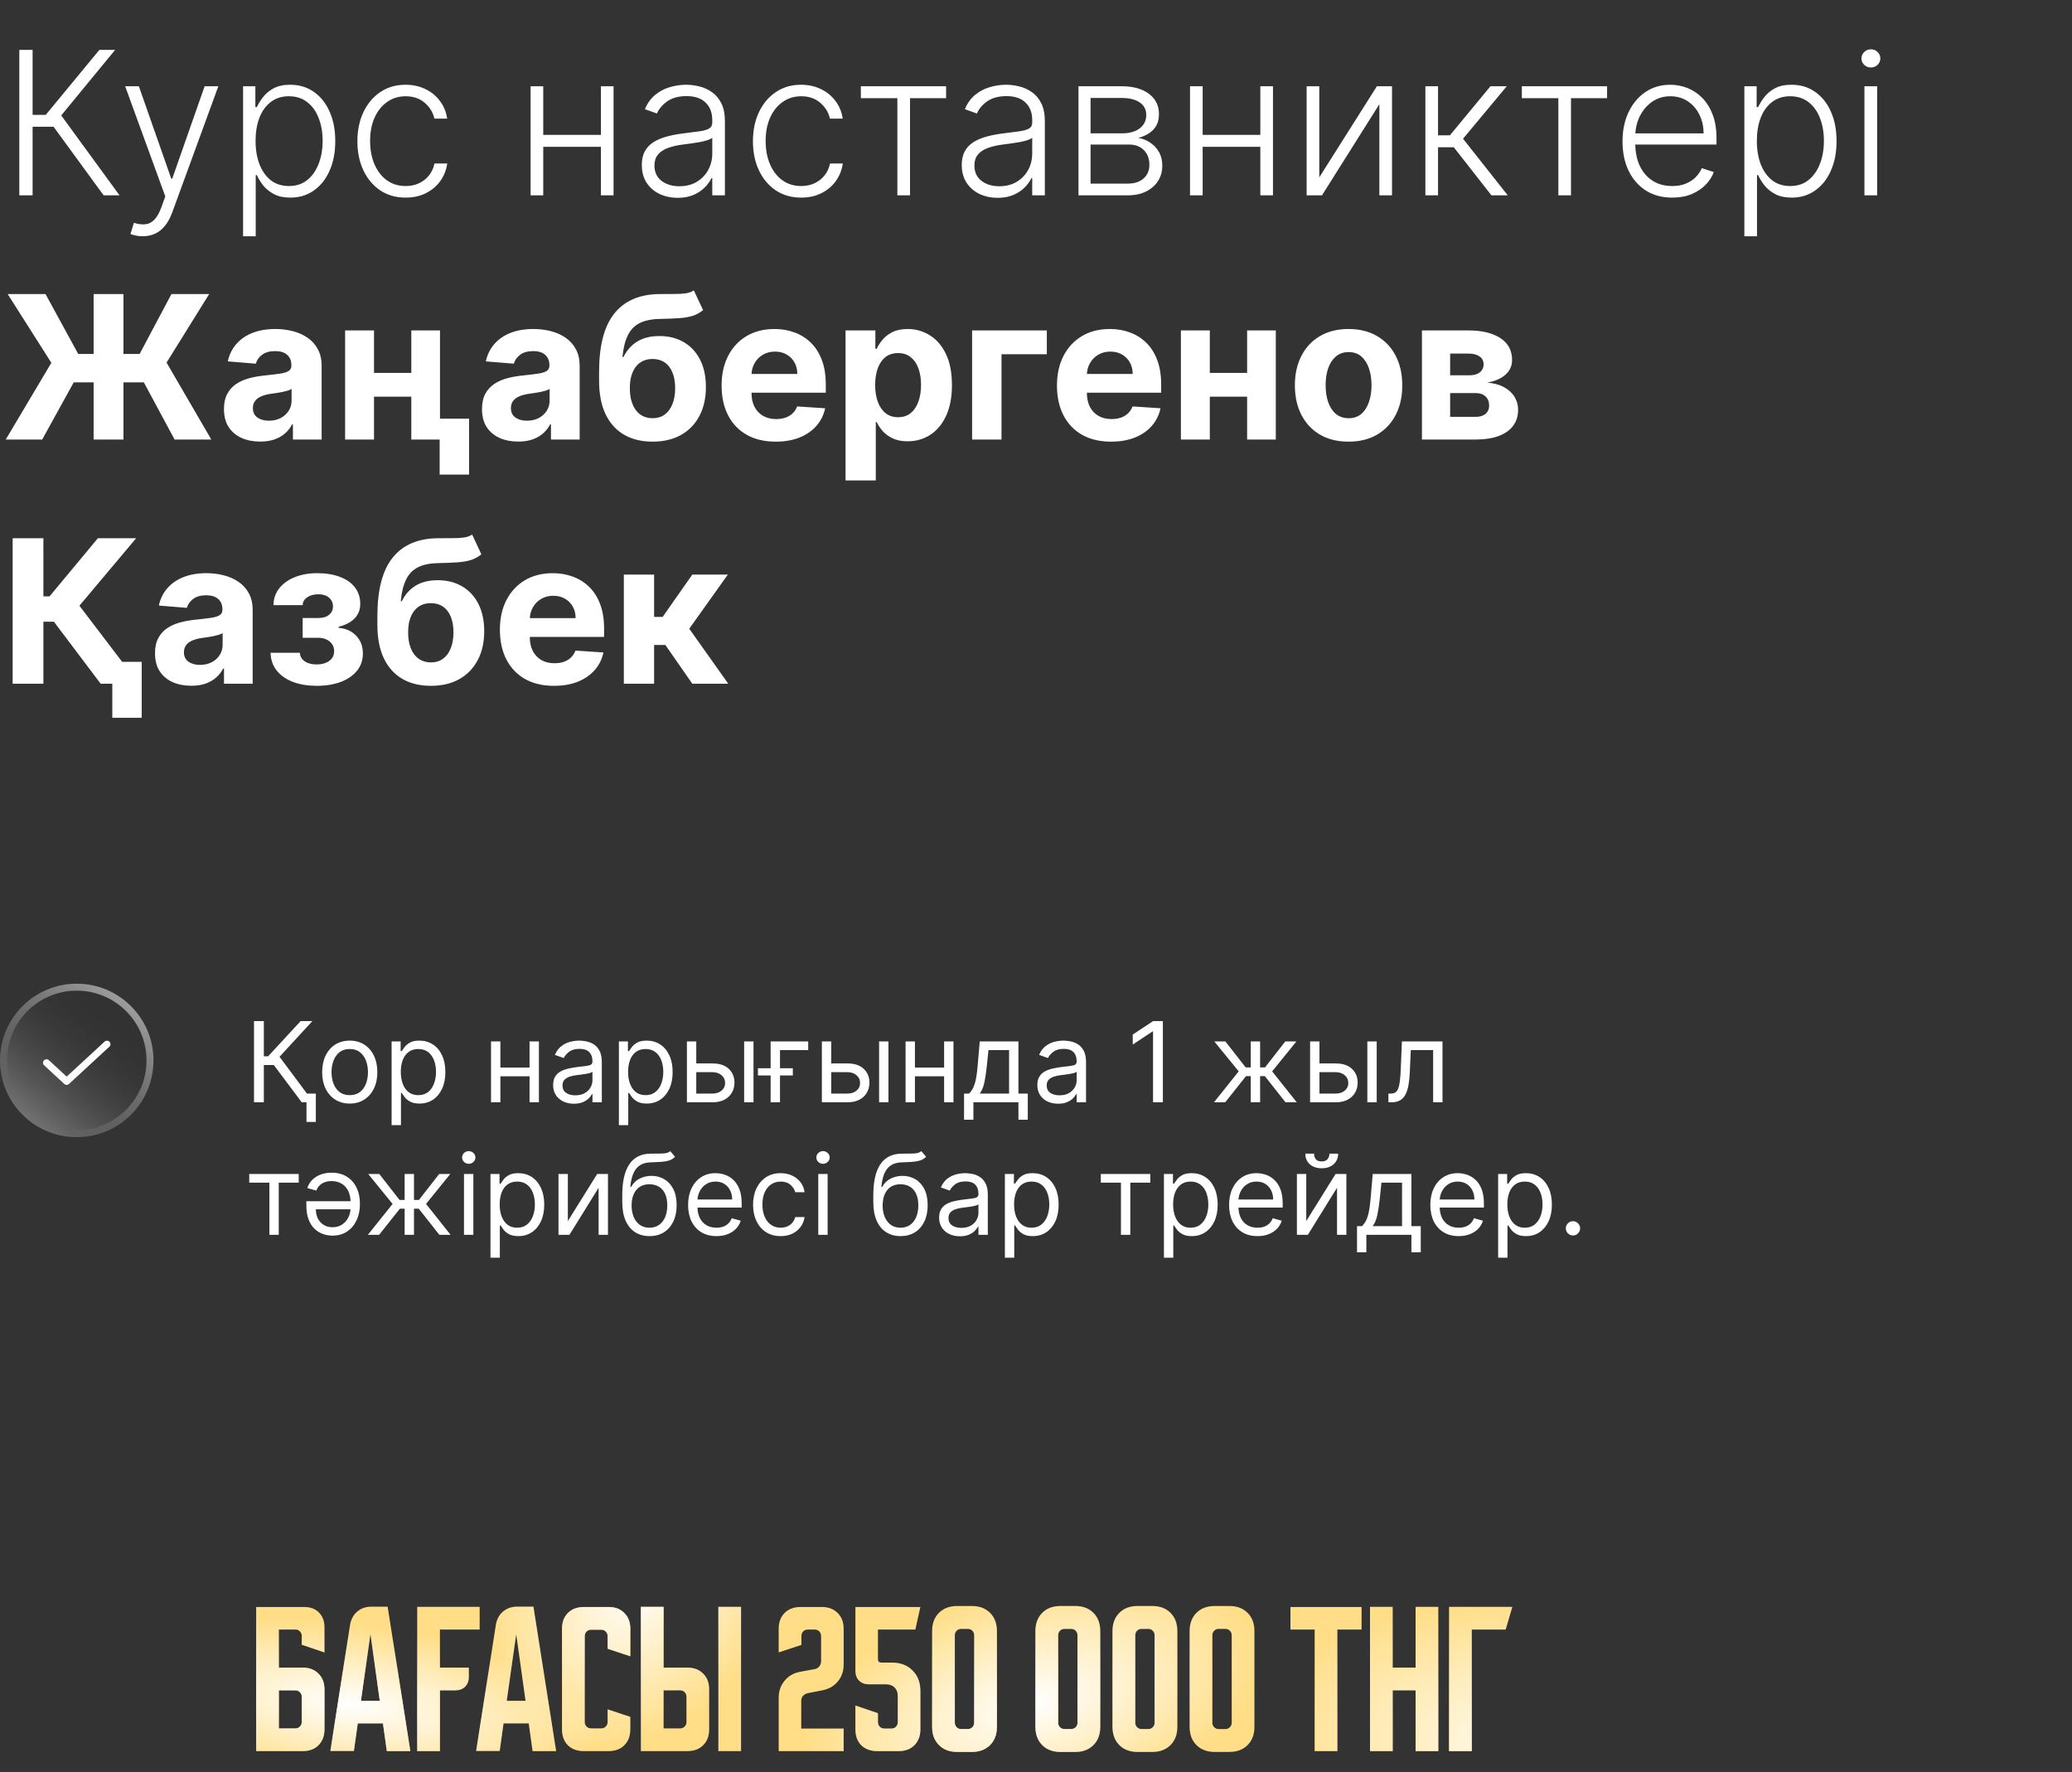 <?xml version="1.0" encoding="UTF-8"?> <svg xmlns="http://www.w3.org/2000/svg" width="297" height="254" viewBox="0 0 297 254" fill="none"><rect x="0" y="0" width="297" height="254" fill="#333333" stroke="none"/> <path d="M36.718 230.344H43.636C44.497 230.344 45.191 230.607 45.718 231.133C46.244 231.66 46.508 232.354 46.508 233.216V236.854L43.252 235.753V234.46C43.252 234.221 43.165 234.014 42.989 233.838C42.83 233.663 42.63 233.575 42.391 233.575H39.973V239.032H43.396C44.338 239.032 45.088 239.319 45.646 239.894C46.221 240.452 46.508 241.202 46.508 242.144V247.888C46.508 248.83 46.221 249.588 45.646 250.162C45.088 250.721 44.338 251 43.396 251H36.718V230.344ZM39.973 242.287V247.745H42.343C42.598 247.745 42.814 247.657 42.989 247.481C43.165 247.306 43.252 247.091 43.252 246.835V243.197C43.252 242.942 43.165 242.726 42.989 242.551C42.814 242.375 42.598 242.287 42.343 242.287H39.973ZM50.179 232.905C50.306 232.123 50.642 231.492 51.184 231.014C51.743 230.535 52.421 230.296 53.219 230.296H55.564L58.82 251H55.445L54.894 247.027H51.28L50.729 250.976H47.355L50.179 232.905ZM51.735 243.795H54.439L53.099 234.245L51.735 243.795ZM68.755 230.32V233.575H63.058V239.032H67.199V240.373C67.199 240.947 67.023 241.41 66.672 241.761C66.321 242.112 65.859 242.287 65.284 242.287H63.058V251H59.803V230.32H68.755ZM71.076 232.905C71.203 232.123 71.538 231.492 72.081 231.014C72.64 230.535 73.318 230.296 74.116 230.296H76.461L79.716 251H76.342L75.791 247.027H72.177L71.626 250.976H68.251L71.076 232.905ZM72.632 243.795H75.336L73.996 234.245L72.632 243.795ZM80.559 247.888V233.455C80.559 232.514 80.839 231.764 81.397 231.205C81.972 230.631 82.73 230.344 83.671 230.344H87.238C88.179 230.344 88.929 230.631 89.487 231.205C90.062 231.764 90.349 232.514 90.349 233.455V237.405L87.094 236.327V234.508C87.094 234.253 87.006 234.038 86.831 233.862C86.655 233.687 86.44 233.599 86.184 233.599H84.724C84.469 233.599 84.254 233.687 84.078 233.862C83.903 234.038 83.815 234.253 83.815 234.508V246.835C83.815 247.091 83.903 247.306 84.078 247.481C84.254 247.657 84.469 247.745 84.724 247.745H86.184C86.44 247.745 86.655 247.657 86.831 247.481C87.006 247.306 87.094 247.091 87.094 246.835V245.016L90.349 246.093V247.888C90.349 248.83 90.062 249.588 89.487 250.162C88.929 250.721 88.179 251 87.238 251H83.671C82.73 251 81.972 250.721 81.397 250.162C80.839 249.588 80.559 248.83 80.559 247.888ZM95.119 230.32V239.032H98.541C99.483 239.032 100.233 239.319 100.791 239.894C101.366 240.452 101.653 241.202 101.653 242.144V247.888C101.653 248.83 101.366 249.588 100.791 250.162C100.233 250.721 99.483 251 98.541 251H91.864V230.32H95.119ZM102.97 251V230.32H106.225V251H102.97ZM95.119 242.287V247.745H97.488C97.744 247.745 97.959 247.657 98.135 247.481C98.31 247.306 98.398 247.091 98.398 246.835V243.197C98.398 242.942 98.31 242.726 98.135 242.551C97.959 242.375 97.744 242.287 97.488 242.287H95.119ZM111.618 243.341C111.618 242.399 111.897 241.593 112.456 240.923C113.014 240.237 113.756 239.806 114.682 239.631L116.764 239.248C117.051 239.2 117.275 239.072 117.434 238.865C117.61 238.641 117.697 238.386 117.697 238.099V234.532C117.697 234.245 117.61 234.014 117.434 233.838C117.259 233.663 117.027 233.575 116.74 233.575H115.831C115.543 233.575 115.312 233.663 115.136 233.838C114.961 234.014 114.873 234.245 114.873 234.532V235.777L111.618 236.854V233.455C111.618 232.514 111.897 231.764 112.456 231.205C113.03 230.631 113.788 230.344 114.729 230.344H117.817C118.759 230.344 119.509 230.631 120.067 231.205C120.642 231.764 120.929 232.514 120.929 233.455V238.601C120.929 239.543 120.65 240.349 120.091 241.019C119.533 241.689 118.791 242.112 117.865 242.287L115.783 242.694C115.495 242.758 115.264 242.894 115.089 243.101C114.929 243.293 114.849 243.532 114.849 243.819V247.769H120.929V251H111.618V243.341ZM122.613 239.511V230.344H131.924L131.206 233.575H125.845V237.835C125.845 238.155 126.004 238.314 126.323 238.314H127.855C129.084 238.314 130.065 238.689 130.799 239.439C131.549 240.173 131.924 241.154 131.924 242.383V247.888C131.924 248.83 131.637 249.588 131.063 250.162C130.504 250.721 129.754 251 128.813 251H125.725C124.783 251 124.025 250.721 123.451 250.162C122.893 249.588 122.613 248.83 122.613 247.888V244.466L125.845 245.567V246.811C125.845 247.098 125.932 247.33 126.108 247.505C126.283 247.681 126.515 247.769 126.802 247.769H127.735C128.023 247.769 128.254 247.681 128.43 247.505C128.605 247.33 128.693 247.098 128.693 246.811V243.101C128.693 242.591 128.541 242.184 128.238 241.881C127.935 241.577 127.528 241.426 127.017 241.426H124.528C123.954 241.426 123.491 241.25 123.14 240.899C122.789 240.548 122.613 240.085 122.613 239.511ZM133.609 233.79C133.609 232.705 133.936 231.836 134.59 231.181C135.244 230.527 136.114 230.2 137.199 230.2H139.305C140.39 230.2 141.26 230.527 141.914 231.181C142.569 231.836 142.896 232.705 142.896 233.79V247.529C142.896 248.614 142.569 249.484 141.914 250.138C141.26 250.793 140.39 251.12 139.305 251.12H137.199C136.114 251.12 135.244 250.793 134.59 250.138C133.936 249.484 133.609 248.614 133.609 247.529V233.79ZM137.774 247.84H138.731C138.986 247.84 139.202 247.753 139.377 247.577C139.553 247.402 139.64 247.186 139.64 246.931V234.389C139.64 234.133 139.553 233.918 139.377 233.742C139.202 233.567 138.986 233.479 138.731 233.479H137.774C137.518 233.479 137.303 233.567 137.127 233.742C136.952 233.918 136.864 234.133 136.864 234.389V246.931C136.864 247.186 136.952 247.402 137.127 247.577C137.303 247.753 137.518 247.84 137.774 247.84ZM148.419 233.79C148.419 232.705 148.746 231.836 149.4 231.181C150.054 230.527 150.924 230.2 152.009 230.2H154.116C155.201 230.2 156.07 230.527 156.725 231.181C157.379 231.836 157.706 232.705 157.706 233.79V247.529C157.706 248.614 157.379 249.484 156.725 250.138C156.07 250.793 155.201 251.12 154.116 251.12H152.009C150.924 251.12 150.054 250.793 149.4 250.138C148.746 249.484 148.419 248.614 148.419 247.529V233.79ZM152.584 247.84H153.541C153.796 247.84 154.012 247.753 154.187 247.577C154.363 247.402 154.451 247.186 154.451 246.931V234.389C154.451 234.133 154.363 233.918 154.187 233.742C154.012 233.567 153.796 233.479 153.541 233.479H152.584C152.328 233.479 152.113 233.567 151.937 233.742C151.762 233.918 151.674 234.133 151.674 234.389V246.931C151.674 247.186 151.762 247.402 151.937 247.577C152.113 247.753 152.328 247.84 152.584 247.84ZM159.47 233.79C159.47 232.705 159.798 231.836 160.452 231.181C161.106 230.527 161.976 230.2 163.061 230.2H165.167C166.252 230.2 167.122 230.527 167.776 231.181C168.43 231.836 168.757 232.705 168.757 233.79V247.529C168.757 248.614 168.43 249.484 167.776 250.138C167.122 250.793 166.252 251.12 165.167 251.12H163.061C161.976 251.12 161.106 250.793 160.452 250.138C159.798 249.484 159.47 248.614 159.47 247.529V233.79ZM163.635 247.84H164.593C164.848 247.84 165.063 247.753 165.239 247.577C165.414 247.402 165.502 247.186 165.502 246.931V234.389C165.502 234.133 165.414 233.918 165.239 233.742C165.063 233.567 164.848 233.479 164.593 233.479H163.635C163.38 233.479 163.164 233.567 162.989 233.742C162.813 233.918 162.726 234.133 162.726 234.389V246.931C162.726 247.186 162.813 247.402 162.989 247.577C163.164 247.753 163.38 247.84 163.635 247.84ZM170.522 233.79C170.522 232.705 170.849 231.836 171.503 231.181C172.158 230.527 173.027 230.2 174.112 230.2H176.219C177.304 230.2 178.173 230.527 178.828 231.181C179.482 231.836 179.809 232.705 179.809 233.79V247.529C179.809 248.614 179.482 249.484 178.828 250.138C178.173 250.793 177.304 251.12 176.219 251.12H174.112C173.027 251.12 172.158 250.793 171.503 250.138C170.849 249.484 170.522 248.614 170.522 247.529V233.79ZM174.687 247.84H175.644C175.899 247.84 176.115 247.753 176.29 247.577C176.466 247.402 176.554 247.186 176.554 246.931V234.389C176.554 234.133 176.466 233.918 176.29 233.742C176.115 233.567 175.899 233.479 175.644 233.479H174.687C174.431 233.479 174.216 233.567 174.04 233.742C173.865 233.918 173.777 234.133 173.777 234.389V246.931C173.777 247.186 173.865 247.402 174.04 247.577C174.216 247.753 174.431 247.84 174.687 247.84ZM184.973 230.344H195.17V233.575H191.699V251H188.444V233.575H184.973V230.344ZM196.376 230.32H199.631V239.032H202.911V230.32H206.166V251H202.911V242.287H199.631V251H196.376V230.32ZM216.78 230.32L215.822 233.575H210.963V251H207.708V230.32H216.78Z" fill="#FFDE87"></path> <path d="M36.718 230.344H43.636C44.497 230.344 45.191 230.607 45.718 231.133C46.244 231.66 46.508 232.354 46.508 233.216V236.854L43.252 235.753V234.46C43.252 234.221 43.165 234.014 42.989 233.838C42.83 233.663 42.63 233.575 42.391 233.575H39.973V239.032H43.396C44.338 239.032 45.088 239.319 45.646 239.894C46.221 240.452 46.508 241.202 46.508 242.144V247.888C46.508 248.83 46.221 249.588 45.646 250.162C45.088 250.721 44.338 251 43.396 251H36.718V230.344ZM39.973 242.287V247.745H42.343C42.598 247.745 42.814 247.657 42.989 247.481C43.165 247.306 43.252 247.091 43.252 246.835V243.197C43.252 242.942 43.165 242.726 42.989 242.551C42.814 242.375 42.598 242.287 42.343 242.287H39.973ZM50.179 232.905C50.306 232.123 50.642 231.492 51.184 231.014C51.743 230.535 52.421 230.296 53.219 230.296H55.564L58.82 251H55.445L54.894 247.027H51.28L50.729 250.976H47.355L50.179 232.905ZM51.735 243.795H54.439L53.099 234.245L51.735 243.795ZM68.755 230.32V233.575H63.058V239.032H67.199V240.373C67.199 240.947 67.023 241.41 66.672 241.761C66.321 242.112 65.859 242.287 65.284 242.287H63.058V251H59.803V230.32H68.755ZM71.076 232.905C71.203 232.123 71.538 231.492 72.081 231.014C72.64 230.535 73.318 230.296 74.116 230.296H76.461L79.716 251H76.342L75.791 247.027H72.177L71.626 250.976H68.251L71.076 232.905ZM72.632 243.795H75.336L73.996 234.245L72.632 243.795ZM80.559 247.888V233.455C80.559 232.514 80.839 231.764 81.397 231.205C81.972 230.631 82.73 230.344 83.671 230.344H87.238C88.179 230.344 88.929 230.631 89.487 231.205C90.062 231.764 90.349 232.514 90.349 233.455V237.405L87.094 236.327V234.508C87.094 234.253 87.006 234.038 86.831 233.862C86.655 233.687 86.44 233.599 86.184 233.599H84.724C84.469 233.599 84.254 233.687 84.078 233.862C83.903 234.038 83.815 234.253 83.815 234.508V246.835C83.815 247.091 83.903 247.306 84.078 247.481C84.254 247.657 84.469 247.745 84.724 247.745H86.184C86.44 247.745 86.655 247.657 86.831 247.481C87.006 247.306 87.094 247.091 87.094 246.835V245.016L90.349 246.093V247.888C90.349 248.83 90.062 249.588 89.487 250.162C88.929 250.721 88.179 251 87.238 251H83.671C82.73 251 81.972 250.721 81.397 250.162C80.839 249.588 80.559 248.83 80.559 247.888ZM95.119 230.32V239.032H98.541C99.483 239.032 100.233 239.319 100.791 239.894C101.366 240.452 101.653 241.202 101.653 242.144V247.888C101.653 248.83 101.366 249.588 100.791 250.162C100.233 250.721 99.483 251 98.541 251H91.864V230.32H95.119ZM102.97 251V230.32H106.225V251H102.97ZM95.119 242.287V247.745H97.488C97.744 247.745 97.959 247.657 98.135 247.481C98.31 247.306 98.398 247.091 98.398 246.835V243.197C98.398 242.942 98.31 242.726 98.135 242.551C97.959 242.375 97.744 242.287 97.488 242.287H95.119ZM111.618 243.341C111.618 242.399 111.897 241.593 112.456 240.923C113.014 240.237 113.756 239.806 114.682 239.631L116.764 239.248C117.051 239.2 117.275 239.072 117.434 238.865C117.61 238.641 117.697 238.386 117.697 238.099V234.532C117.697 234.245 117.61 234.014 117.434 233.838C117.259 233.663 117.027 233.575 116.74 233.575H115.831C115.543 233.575 115.312 233.663 115.136 233.838C114.961 234.014 114.873 234.245 114.873 234.532V235.777L111.618 236.854V233.455C111.618 232.514 111.897 231.764 112.456 231.205C113.03 230.631 113.788 230.344 114.729 230.344H117.817C118.759 230.344 119.509 230.631 120.067 231.205C120.642 231.764 120.929 232.514 120.929 233.455V238.601C120.929 239.543 120.65 240.349 120.091 241.019C119.533 241.689 118.791 242.112 117.865 242.287L115.783 242.694C115.495 242.758 115.264 242.894 115.089 243.101C114.929 243.293 114.849 243.532 114.849 243.819V247.769H120.929V251H111.618V243.341ZM122.613 239.511V230.344H131.924L131.206 233.575H125.845V237.835C125.845 238.155 126.004 238.314 126.323 238.314H127.855C129.084 238.314 130.065 238.689 130.799 239.439C131.549 240.173 131.924 241.154 131.924 242.383V247.888C131.924 248.83 131.637 249.588 131.063 250.162C130.504 250.721 129.754 251 128.813 251H125.725C124.783 251 124.025 250.721 123.451 250.162C122.893 249.588 122.613 248.83 122.613 247.888V244.466L125.845 245.567V246.811C125.845 247.098 125.932 247.33 126.108 247.505C126.283 247.681 126.515 247.769 126.802 247.769H127.735C128.023 247.769 128.254 247.681 128.43 247.505C128.605 247.33 128.693 247.098 128.693 246.811V243.101C128.693 242.591 128.541 242.184 128.238 241.881C127.935 241.577 127.528 241.426 127.017 241.426H124.528C123.954 241.426 123.491 241.25 123.14 240.899C122.789 240.548 122.613 240.085 122.613 239.511ZM133.609 233.79C133.609 232.705 133.936 231.836 134.59 231.181C135.244 230.527 136.114 230.2 137.199 230.2H139.305C140.39 230.2 141.26 230.527 141.914 231.181C142.569 231.836 142.896 232.705 142.896 233.79V247.529C142.896 248.614 142.569 249.484 141.914 250.138C141.26 250.793 140.39 251.12 139.305 251.12H137.199C136.114 251.12 135.244 250.793 134.59 250.138C133.936 249.484 133.609 248.614 133.609 247.529V233.79ZM137.774 247.84H138.731C138.986 247.84 139.202 247.753 139.377 247.577C139.553 247.402 139.64 247.186 139.64 246.931V234.389C139.64 234.133 139.553 233.918 139.377 233.742C139.202 233.567 138.986 233.479 138.731 233.479H137.774C137.518 233.479 137.303 233.567 137.127 233.742C136.952 233.918 136.864 234.133 136.864 234.389V246.931C136.864 247.186 136.952 247.402 137.127 247.577C137.303 247.753 137.518 247.84 137.774 247.84ZM148.419 233.79C148.419 232.705 148.746 231.836 149.4 231.181C150.054 230.527 150.924 230.2 152.009 230.2H154.116C155.201 230.2 156.07 230.527 156.725 231.181C157.379 231.836 157.706 232.705 157.706 233.79V247.529C157.706 248.614 157.379 249.484 156.725 250.138C156.07 250.793 155.201 251.12 154.116 251.12H152.009C150.924 251.12 150.054 250.793 149.4 250.138C148.746 249.484 148.419 248.614 148.419 247.529V233.79ZM152.584 247.84H153.541C153.796 247.84 154.012 247.753 154.187 247.577C154.363 247.402 154.451 247.186 154.451 246.931V234.389C154.451 234.133 154.363 233.918 154.187 233.742C154.012 233.567 153.796 233.479 153.541 233.479H152.584C152.328 233.479 152.113 233.567 151.937 233.742C151.762 233.918 151.674 234.133 151.674 234.389V246.931C151.674 247.186 151.762 247.402 151.937 247.577C152.113 247.753 152.328 247.84 152.584 247.84ZM159.47 233.79C159.47 232.705 159.798 231.836 160.452 231.181C161.106 230.527 161.976 230.2 163.061 230.2H165.167C166.252 230.2 167.122 230.527 167.776 231.181C168.43 231.836 168.757 232.705 168.757 233.79V247.529C168.757 248.614 168.43 249.484 167.776 250.138C167.122 250.793 166.252 251.12 165.167 251.12H163.061C161.976 251.12 161.106 250.793 160.452 250.138C159.798 249.484 159.47 248.614 159.47 247.529V233.79ZM163.635 247.84H164.593C164.848 247.84 165.063 247.753 165.239 247.577C165.414 247.402 165.502 247.186 165.502 246.931V234.389C165.502 234.133 165.414 233.918 165.239 233.742C165.063 233.567 164.848 233.479 164.593 233.479H163.635C163.38 233.479 163.164 233.567 162.989 233.742C162.813 233.918 162.726 234.133 162.726 234.389V246.931C162.726 247.186 162.813 247.402 162.989 247.577C163.164 247.753 163.38 247.84 163.635 247.84ZM170.522 233.79C170.522 232.705 170.849 231.836 171.503 231.181C172.158 230.527 173.027 230.2 174.112 230.2H176.219C177.304 230.2 178.173 230.527 178.828 231.181C179.482 231.836 179.809 232.705 179.809 233.79V247.529C179.809 248.614 179.482 249.484 178.828 250.138C178.173 250.793 177.304 251.12 176.219 251.12H174.112C173.027 251.12 172.158 250.793 171.503 250.138C170.849 249.484 170.522 248.614 170.522 247.529V233.79ZM174.687 247.84H175.644C175.899 247.84 176.115 247.753 176.29 247.577C176.466 247.402 176.554 247.186 176.554 246.931V234.389C176.554 234.133 176.466 233.918 176.29 233.742C176.115 233.567 175.899 233.479 175.644 233.479H174.687C174.431 233.479 174.216 233.567 174.04 233.742C173.865 233.918 173.777 234.133 173.777 234.389V246.931C173.777 247.186 173.865 247.402 174.04 247.577C174.216 247.753 174.431 247.84 174.687 247.84ZM184.973 230.344H195.17V233.575H191.699V251H188.444V233.575H184.973V230.344ZM196.376 230.32H199.631V239.032H202.911V230.32H206.166V251H202.911V242.287H199.631V251H196.376V230.32ZM216.78 230.32L215.822 233.575H210.963V251H207.708V230.32H216.78Z" fill="url(#paint0_radial_85_108)"></path> <path d="M36.718 230.344H43.636C44.497 230.344 45.191 230.607 45.718 231.133C46.244 231.66 46.508 232.354 46.508 233.216V236.854L43.252 235.753V234.46C43.252 234.221 43.165 234.014 42.989 233.838C42.83 233.663 42.63 233.575 42.391 233.575H39.973V239.032H43.396C44.338 239.032 45.088 239.319 45.646 239.894C46.221 240.452 46.508 241.202 46.508 242.144V247.888C46.508 248.83 46.221 249.588 45.646 250.162C45.088 250.721 44.338 251 43.396 251H36.718V230.344ZM39.973 242.287V247.745H42.343C42.598 247.745 42.814 247.657 42.989 247.481C43.165 247.306 43.252 247.091 43.252 246.835V243.197C43.252 242.942 43.165 242.726 42.989 242.551C42.814 242.375 42.598 242.287 42.343 242.287H39.973ZM50.179 232.905C50.306 232.123 50.642 231.492 51.184 231.014C51.743 230.535 52.421 230.296 53.219 230.296H55.564L58.82 251H55.445L54.894 247.027H51.28L50.729 250.976H47.355L50.179 232.905ZM51.735 243.795H54.439L53.099 234.245L51.735 243.795ZM68.755 230.32V233.575H63.058V239.032H67.199V240.373C67.199 240.947 67.023 241.41 66.672 241.761C66.321 242.112 65.859 242.287 65.284 242.287H63.058V251H59.803V230.32H68.755ZM71.076 232.905C71.203 232.123 71.538 231.492 72.081 231.014C72.64 230.535 73.318 230.296 74.116 230.296H76.461L79.716 251H76.342L75.791 247.027H72.177L71.626 250.976H68.251L71.076 232.905ZM72.632 243.795H75.336L73.996 234.245L72.632 243.795ZM80.559 247.888V233.455C80.559 232.514 80.839 231.764 81.397 231.205C81.972 230.631 82.73 230.344 83.671 230.344H87.238C88.179 230.344 88.929 230.631 89.487 231.205C90.062 231.764 90.349 232.514 90.349 233.455V237.405L87.094 236.327V234.508C87.094 234.253 87.006 234.038 86.831 233.862C86.655 233.687 86.44 233.599 86.184 233.599H84.724C84.469 233.599 84.254 233.687 84.078 233.862C83.903 234.038 83.815 234.253 83.815 234.508V246.835C83.815 247.091 83.903 247.306 84.078 247.481C84.254 247.657 84.469 247.745 84.724 247.745H86.184C86.44 247.745 86.655 247.657 86.831 247.481C87.006 247.306 87.094 247.091 87.094 246.835V245.016L90.349 246.093V247.888C90.349 248.83 90.062 249.588 89.487 250.162C88.929 250.721 88.179 251 87.238 251H83.671C82.73 251 81.972 250.721 81.397 250.162C80.839 249.588 80.559 248.83 80.559 247.888ZM95.119 230.32V239.032H98.541C99.483 239.032 100.233 239.319 100.791 239.894C101.366 240.452 101.653 241.202 101.653 242.144V247.888C101.653 248.83 101.366 249.588 100.791 250.162C100.233 250.721 99.483 251 98.541 251H91.864V230.32H95.119ZM102.97 251V230.32H106.225V251H102.97ZM95.119 242.287V247.745H97.488C97.744 247.745 97.959 247.657 98.135 247.481C98.31 247.306 98.398 247.091 98.398 246.835V243.197C98.398 242.942 98.31 242.726 98.135 242.551C97.959 242.375 97.744 242.287 97.488 242.287H95.119ZM111.618 243.341C111.618 242.399 111.897 241.593 112.456 240.923C113.014 240.237 113.756 239.806 114.682 239.631L116.764 239.248C117.051 239.2 117.275 239.072 117.434 238.865C117.61 238.641 117.697 238.386 117.697 238.099V234.532C117.697 234.245 117.61 234.014 117.434 233.838C117.259 233.663 117.027 233.575 116.74 233.575H115.831C115.543 233.575 115.312 233.663 115.136 233.838C114.961 234.014 114.873 234.245 114.873 234.532V235.777L111.618 236.854V233.455C111.618 232.514 111.897 231.764 112.456 231.205C113.03 230.631 113.788 230.344 114.729 230.344H117.817C118.759 230.344 119.509 230.631 120.067 231.205C120.642 231.764 120.929 232.514 120.929 233.455V238.601C120.929 239.543 120.65 240.349 120.091 241.019C119.533 241.689 118.791 242.112 117.865 242.287L115.783 242.694C115.495 242.758 115.264 242.894 115.089 243.101C114.929 243.293 114.849 243.532 114.849 243.819V247.769H120.929V251H111.618V243.341ZM122.613 239.511V230.344H131.924L131.206 233.575H125.845V237.835C125.845 238.155 126.004 238.314 126.323 238.314H127.855C129.084 238.314 130.065 238.689 130.799 239.439C131.549 240.173 131.924 241.154 131.924 242.383V247.888C131.924 248.83 131.637 249.588 131.063 250.162C130.504 250.721 129.754 251 128.813 251H125.725C124.783 251 124.025 250.721 123.451 250.162C122.893 249.588 122.613 248.83 122.613 247.888V244.466L125.845 245.567V246.811C125.845 247.098 125.932 247.33 126.108 247.505C126.283 247.681 126.515 247.769 126.802 247.769H127.735C128.023 247.769 128.254 247.681 128.43 247.505C128.605 247.33 128.693 247.098 128.693 246.811V243.101C128.693 242.591 128.541 242.184 128.238 241.881C127.935 241.577 127.528 241.426 127.017 241.426H124.528C123.954 241.426 123.491 241.25 123.14 240.899C122.789 240.548 122.613 240.085 122.613 239.511ZM133.609 233.79C133.609 232.705 133.936 231.836 134.59 231.181C135.244 230.527 136.114 230.2 137.199 230.2H139.305C140.39 230.2 141.26 230.527 141.914 231.181C142.569 231.836 142.896 232.705 142.896 233.79V247.529C142.896 248.614 142.569 249.484 141.914 250.138C141.26 250.793 140.39 251.12 139.305 251.12H137.199C136.114 251.12 135.244 250.793 134.59 250.138C133.936 249.484 133.609 248.614 133.609 247.529V233.79ZM137.774 247.84H138.731C138.986 247.84 139.202 247.753 139.377 247.577C139.553 247.402 139.64 247.186 139.64 246.931V234.389C139.64 234.133 139.553 233.918 139.377 233.742C139.202 233.567 138.986 233.479 138.731 233.479H137.774C137.518 233.479 137.303 233.567 137.127 233.742C136.952 233.918 136.864 234.133 136.864 234.389V246.931C136.864 247.186 136.952 247.402 137.127 247.577C137.303 247.753 137.518 247.84 137.774 247.84ZM148.419 233.79C148.419 232.705 148.746 231.836 149.4 231.181C150.054 230.527 150.924 230.2 152.009 230.2H154.116C155.201 230.2 156.07 230.527 156.725 231.181C157.379 231.836 157.706 232.705 157.706 233.79V247.529C157.706 248.614 157.379 249.484 156.725 250.138C156.07 250.793 155.201 251.12 154.116 251.12H152.009C150.924 251.12 150.054 250.793 149.4 250.138C148.746 249.484 148.419 248.614 148.419 247.529V233.79ZM152.584 247.84H153.541C153.796 247.84 154.012 247.753 154.187 247.577C154.363 247.402 154.451 247.186 154.451 246.931V234.389C154.451 234.133 154.363 233.918 154.187 233.742C154.012 233.567 153.796 233.479 153.541 233.479H152.584C152.328 233.479 152.113 233.567 151.937 233.742C151.762 233.918 151.674 234.133 151.674 234.389V246.931C151.674 247.186 151.762 247.402 151.937 247.577C152.113 247.753 152.328 247.84 152.584 247.84ZM159.47 233.79C159.47 232.705 159.798 231.836 160.452 231.181C161.106 230.527 161.976 230.2 163.061 230.2H165.167C166.252 230.2 167.122 230.527 167.776 231.181C168.43 231.836 168.757 232.705 168.757 233.79V247.529C168.757 248.614 168.43 249.484 167.776 250.138C167.122 250.793 166.252 251.12 165.167 251.12H163.061C161.976 251.12 161.106 250.793 160.452 250.138C159.798 249.484 159.47 248.614 159.47 247.529V233.79ZM163.635 247.84H164.593C164.848 247.84 165.063 247.753 165.239 247.577C165.414 247.402 165.502 247.186 165.502 246.931V234.389C165.502 234.133 165.414 233.918 165.239 233.742C165.063 233.567 164.848 233.479 164.593 233.479H163.635C163.38 233.479 163.164 233.567 162.989 233.742C162.813 233.918 162.726 234.133 162.726 234.389V246.931C162.726 247.186 162.813 247.402 162.989 247.577C163.164 247.753 163.38 247.84 163.635 247.84ZM170.522 233.79C170.522 232.705 170.849 231.836 171.503 231.181C172.158 230.527 173.027 230.2 174.112 230.2H176.219C177.304 230.2 178.173 230.527 178.828 231.181C179.482 231.836 179.809 232.705 179.809 233.79V247.529C179.809 248.614 179.482 249.484 178.828 250.138C178.173 250.793 177.304 251.12 176.219 251.12H174.112C173.027 251.12 172.158 250.793 171.503 250.138C170.849 249.484 170.522 248.614 170.522 247.529V233.79ZM174.687 247.84H175.644C175.899 247.84 176.115 247.753 176.29 247.577C176.466 247.402 176.554 247.186 176.554 246.931V234.389C176.554 234.133 176.466 233.918 176.29 233.742C176.115 233.567 175.899 233.479 175.644 233.479H174.687C174.431 233.479 174.216 233.567 174.04 233.742C173.865 233.918 173.777 234.133 173.777 234.389V246.931C173.777 247.186 173.865 247.402 174.04 247.577C174.216 247.753 174.431 247.84 174.687 247.84ZM184.973 230.344H195.17V233.575H191.699V251H188.444V233.575H184.973V230.344ZM196.376 230.32H199.631V239.032H202.911V230.32H206.166V251H202.911V242.287H199.631V251H196.376V230.32ZM216.78 230.32L215.822 233.575H210.963V251H207.708V230.32H216.78Z" fill="url(#paint1_radial_85_108)"></path> <path d="M36.718 230.344H43.636C44.497 230.344 45.191 230.607 45.718 231.133C46.244 231.66 46.508 232.354 46.508 233.216V236.854L43.252 235.753V234.46C43.252 234.221 43.165 234.014 42.989 233.838C42.83 233.663 42.63 233.575 42.391 233.575H39.973V239.032H43.396C44.338 239.032 45.088 239.319 45.646 239.894C46.221 240.452 46.508 241.202 46.508 242.144V247.888C46.508 248.83 46.221 249.588 45.646 250.162C45.088 250.721 44.338 251 43.396 251H36.718V230.344ZM39.973 242.287V247.745H42.343C42.598 247.745 42.814 247.657 42.989 247.481C43.165 247.306 43.252 247.091 43.252 246.835V243.197C43.252 242.942 43.165 242.726 42.989 242.551C42.814 242.375 42.598 242.287 42.343 242.287H39.973ZM50.179 232.905C50.306 232.123 50.642 231.492 51.184 231.014C51.743 230.535 52.421 230.296 53.219 230.296H55.564L58.82 251H55.445L54.894 247.027H51.28L50.729 250.976H47.355L50.179 232.905ZM51.735 243.795H54.439L53.099 234.245L51.735 243.795ZM68.755 230.32V233.575H63.058V239.032H67.199V240.373C67.199 240.947 67.023 241.41 66.672 241.761C66.321 242.112 65.859 242.287 65.284 242.287H63.058V251H59.803V230.32H68.755ZM71.076 232.905C71.203 232.123 71.538 231.492 72.081 231.014C72.64 230.535 73.318 230.296 74.116 230.296H76.461L79.716 251H76.342L75.791 247.027H72.177L71.626 250.976H68.251L71.076 232.905ZM72.632 243.795H75.336L73.996 234.245L72.632 243.795ZM80.559 247.888V233.455C80.559 232.514 80.839 231.764 81.397 231.205C81.972 230.631 82.73 230.344 83.671 230.344H87.238C88.179 230.344 88.929 230.631 89.487 231.205C90.062 231.764 90.349 232.514 90.349 233.455V237.405L87.094 236.327V234.508C87.094 234.253 87.006 234.038 86.831 233.862C86.655 233.687 86.44 233.599 86.184 233.599H84.724C84.469 233.599 84.254 233.687 84.078 233.862C83.903 234.038 83.815 234.253 83.815 234.508V246.835C83.815 247.091 83.903 247.306 84.078 247.481C84.254 247.657 84.469 247.745 84.724 247.745H86.184C86.44 247.745 86.655 247.657 86.831 247.481C87.006 247.306 87.094 247.091 87.094 246.835V245.016L90.349 246.093V247.888C90.349 248.83 90.062 249.588 89.487 250.162C88.929 250.721 88.179 251 87.238 251H83.671C82.73 251 81.972 250.721 81.397 250.162C80.839 249.588 80.559 248.83 80.559 247.888ZM95.119 230.32V239.032H98.541C99.483 239.032 100.233 239.319 100.791 239.894C101.366 240.452 101.653 241.202 101.653 242.144V247.888C101.653 248.83 101.366 249.588 100.791 250.162C100.233 250.721 99.483 251 98.541 251H91.864V230.32H95.119ZM102.97 251V230.32H106.225V251H102.97ZM95.119 242.287V247.745H97.488C97.744 247.745 97.959 247.657 98.135 247.481C98.31 247.306 98.398 247.091 98.398 246.835V243.197C98.398 242.942 98.31 242.726 98.135 242.551C97.959 242.375 97.744 242.287 97.488 242.287H95.119ZM111.618 243.341C111.618 242.399 111.897 241.593 112.456 240.923C113.014 240.237 113.756 239.806 114.682 239.631L116.764 239.248C117.051 239.2 117.275 239.072 117.434 238.865C117.61 238.641 117.697 238.386 117.697 238.099V234.532C117.697 234.245 117.61 234.014 117.434 233.838C117.259 233.663 117.027 233.575 116.74 233.575H115.831C115.543 233.575 115.312 233.663 115.136 233.838C114.961 234.014 114.873 234.245 114.873 234.532V235.777L111.618 236.854V233.455C111.618 232.514 111.897 231.764 112.456 231.205C113.03 230.631 113.788 230.344 114.729 230.344H117.817C118.759 230.344 119.509 230.631 120.067 231.205C120.642 231.764 120.929 232.514 120.929 233.455V238.601C120.929 239.543 120.65 240.349 120.091 241.019C119.533 241.689 118.791 242.112 117.865 242.287L115.783 242.694C115.495 242.758 115.264 242.894 115.089 243.101C114.929 243.293 114.849 243.532 114.849 243.819V247.769H120.929V251H111.618V243.341ZM122.613 239.511V230.344H131.924L131.206 233.575H125.845V237.835C125.845 238.155 126.004 238.314 126.323 238.314H127.855C129.084 238.314 130.065 238.689 130.799 239.439C131.549 240.173 131.924 241.154 131.924 242.383V247.888C131.924 248.83 131.637 249.588 131.063 250.162C130.504 250.721 129.754 251 128.813 251H125.725C124.783 251 124.025 250.721 123.451 250.162C122.893 249.588 122.613 248.83 122.613 247.888V244.466L125.845 245.567V246.811C125.845 247.098 125.932 247.33 126.108 247.505C126.283 247.681 126.515 247.769 126.802 247.769H127.735C128.023 247.769 128.254 247.681 128.43 247.505C128.605 247.33 128.693 247.098 128.693 246.811V243.101C128.693 242.591 128.541 242.184 128.238 241.881C127.935 241.577 127.528 241.426 127.017 241.426H124.528C123.954 241.426 123.491 241.25 123.14 240.899C122.789 240.548 122.613 240.085 122.613 239.511ZM133.609 233.79C133.609 232.705 133.936 231.836 134.59 231.181C135.244 230.527 136.114 230.2 137.199 230.2H139.305C140.39 230.2 141.26 230.527 141.914 231.181C142.569 231.836 142.896 232.705 142.896 233.79V247.529C142.896 248.614 142.569 249.484 141.914 250.138C141.26 250.793 140.39 251.12 139.305 251.12H137.199C136.114 251.12 135.244 250.793 134.59 250.138C133.936 249.484 133.609 248.614 133.609 247.529V233.79ZM137.774 247.84H138.731C138.986 247.84 139.202 247.753 139.377 247.577C139.553 247.402 139.64 247.186 139.64 246.931V234.389C139.64 234.133 139.553 233.918 139.377 233.742C139.202 233.567 138.986 233.479 138.731 233.479H137.774C137.518 233.479 137.303 233.567 137.127 233.742C136.952 233.918 136.864 234.133 136.864 234.389V246.931C136.864 247.186 136.952 247.402 137.127 247.577C137.303 247.753 137.518 247.84 137.774 247.84ZM148.419 233.79C148.419 232.705 148.746 231.836 149.4 231.181C150.054 230.527 150.924 230.2 152.009 230.2H154.116C155.201 230.2 156.07 230.527 156.725 231.181C157.379 231.836 157.706 232.705 157.706 233.79V247.529C157.706 248.614 157.379 249.484 156.725 250.138C156.07 250.793 155.201 251.12 154.116 251.12H152.009C150.924 251.12 150.054 250.793 149.4 250.138C148.746 249.484 148.419 248.614 148.419 247.529V233.79ZM152.584 247.84H153.541C153.796 247.84 154.012 247.753 154.187 247.577C154.363 247.402 154.451 247.186 154.451 246.931V234.389C154.451 234.133 154.363 233.918 154.187 233.742C154.012 233.567 153.796 233.479 153.541 233.479H152.584C152.328 233.479 152.113 233.567 151.937 233.742C151.762 233.918 151.674 234.133 151.674 234.389V246.931C151.674 247.186 151.762 247.402 151.937 247.577C152.113 247.753 152.328 247.84 152.584 247.84ZM159.47 233.79C159.47 232.705 159.798 231.836 160.452 231.181C161.106 230.527 161.976 230.2 163.061 230.2H165.167C166.252 230.2 167.122 230.527 167.776 231.181C168.43 231.836 168.757 232.705 168.757 233.79V247.529C168.757 248.614 168.43 249.484 167.776 250.138C167.122 250.793 166.252 251.12 165.167 251.12H163.061C161.976 251.12 161.106 250.793 160.452 250.138C159.798 249.484 159.47 248.614 159.47 247.529V233.79ZM163.635 247.84H164.593C164.848 247.84 165.063 247.753 165.239 247.577C165.414 247.402 165.502 247.186 165.502 246.931V234.389C165.502 234.133 165.414 233.918 165.239 233.742C165.063 233.567 164.848 233.479 164.593 233.479H163.635C163.38 233.479 163.164 233.567 162.989 233.742C162.813 233.918 162.726 234.133 162.726 234.389V246.931C162.726 247.186 162.813 247.402 162.989 247.577C163.164 247.753 163.38 247.84 163.635 247.84ZM170.522 233.79C170.522 232.705 170.849 231.836 171.503 231.181C172.158 230.527 173.027 230.2 174.112 230.2H176.219C177.304 230.2 178.173 230.527 178.828 231.181C179.482 231.836 179.809 232.705 179.809 233.79V247.529C179.809 248.614 179.482 249.484 178.828 250.138C178.173 250.793 177.304 251.12 176.219 251.12H174.112C173.027 251.12 172.158 250.793 171.503 250.138C170.849 249.484 170.522 248.614 170.522 247.529V233.79ZM174.687 247.84H175.644C175.899 247.84 176.115 247.753 176.29 247.577C176.466 247.402 176.554 247.186 176.554 246.931V234.389C176.554 234.133 176.466 233.918 176.29 233.742C176.115 233.567 175.899 233.479 175.644 233.479H174.687C174.431 233.479 174.216 233.567 174.04 233.742C173.865 233.918 173.777 234.133 173.777 234.389V246.931C173.777 247.186 173.865 247.402 174.04 247.577C174.216 247.753 174.431 247.84 174.687 247.84ZM184.973 230.344H195.17V233.575H191.699V251H188.444V233.575H184.973V230.344ZM196.376 230.32H199.631V239.032H202.911V230.32H206.166V251H202.911V242.287H199.631V251H196.376V230.32ZM216.78 230.32L215.822 233.575H210.963V251H207.708V230.32H216.78Z" fill="url(#paint2_radial_85_108)"></path> <path d="M36.718 230.344H43.636C44.497 230.344 45.191 230.607 45.718 231.133C46.244 231.66 46.508 232.354 46.508 233.216V236.854L43.252 235.753V234.46C43.252 234.221 43.165 234.014 42.989 233.838C42.83 233.663 42.63 233.575 42.391 233.575H39.973V239.032H43.396C44.338 239.032 45.088 239.319 45.646 239.894C46.221 240.452 46.508 241.202 46.508 242.144V247.888C46.508 248.83 46.221 249.588 45.646 250.162C45.088 250.721 44.338 251 43.396 251H36.718V230.344ZM39.973 242.287V247.745H42.343C42.598 247.745 42.814 247.657 42.989 247.481C43.165 247.306 43.252 247.091 43.252 246.835V243.197C43.252 242.942 43.165 242.726 42.989 242.551C42.814 242.375 42.598 242.287 42.343 242.287H39.973ZM50.179 232.905C50.306 232.123 50.642 231.492 51.184 231.014C51.743 230.535 52.421 230.296 53.219 230.296H55.564L58.82 251H55.445L54.894 247.027H51.28L50.729 250.976H47.355L50.179 232.905ZM51.735 243.795H54.439L53.099 234.245L51.735 243.795ZM68.755 230.32V233.575H63.058V239.032H67.199V240.373C67.199 240.947 67.023 241.41 66.672 241.761C66.321 242.112 65.859 242.287 65.284 242.287H63.058V251H59.803V230.32H68.755ZM71.076 232.905C71.203 232.123 71.538 231.492 72.081 231.014C72.64 230.535 73.318 230.296 74.116 230.296H76.461L79.716 251H76.342L75.791 247.027H72.177L71.626 250.976H68.251L71.076 232.905ZM72.632 243.795H75.336L73.996 234.245L72.632 243.795ZM80.559 247.888V233.455C80.559 232.514 80.839 231.764 81.397 231.205C81.972 230.631 82.73 230.344 83.671 230.344H87.238C88.179 230.344 88.929 230.631 89.487 231.205C90.062 231.764 90.349 232.514 90.349 233.455V237.405L87.094 236.327V234.508C87.094 234.253 87.006 234.038 86.831 233.862C86.655 233.687 86.44 233.599 86.184 233.599H84.724C84.469 233.599 84.254 233.687 84.078 233.862C83.903 234.038 83.815 234.253 83.815 234.508V246.835C83.815 247.091 83.903 247.306 84.078 247.481C84.254 247.657 84.469 247.745 84.724 247.745H86.184C86.44 247.745 86.655 247.657 86.831 247.481C87.006 247.306 87.094 247.091 87.094 246.835V245.016L90.349 246.093V247.888C90.349 248.83 90.062 249.588 89.487 250.162C88.929 250.721 88.179 251 87.238 251H83.671C82.73 251 81.972 250.721 81.397 250.162C80.839 249.588 80.559 248.83 80.559 247.888ZM95.119 230.32V239.032H98.541C99.483 239.032 100.233 239.319 100.791 239.894C101.366 240.452 101.653 241.202 101.653 242.144V247.888C101.653 248.83 101.366 249.588 100.791 250.162C100.233 250.721 99.483 251 98.541 251H91.864V230.32H95.119ZM102.97 251V230.32H106.225V251H102.97ZM95.119 242.287V247.745H97.488C97.744 247.745 97.959 247.657 98.135 247.481C98.31 247.306 98.398 247.091 98.398 246.835V243.197C98.398 242.942 98.31 242.726 98.135 242.551C97.959 242.375 97.744 242.287 97.488 242.287H95.119ZM111.618 243.341C111.618 242.399 111.897 241.593 112.456 240.923C113.014 240.237 113.756 239.806 114.682 239.631L116.764 239.248C117.051 239.2 117.275 239.072 117.434 238.865C117.61 238.641 117.697 238.386 117.697 238.099V234.532C117.697 234.245 117.61 234.014 117.434 233.838C117.259 233.663 117.027 233.575 116.74 233.575H115.831C115.543 233.575 115.312 233.663 115.136 233.838C114.961 234.014 114.873 234.245 114.873 234.532V235.777L111.618 236.854V233.455C111.618 232.514 111.897 231.764 112.456 231.205C113.03 230.631 113.788 230.344 114.729 230.344H117.817C118.759 230.344 119.509 230.631 120.067 231.205C120.642 231.764 120.929 232.514 120.929 233.455V238.601C120.929 239.543 120.65 240.349 120.091 241.019C119.533 241.689 118.791 242.112 117.865 242.287L115.783 242.694C115.495 242.758 115.264 242.894 115.089 243.101C114.929 243.293 114.849 243.532 114.849 243.819V247.769H120.929V251H111.618V243.341ZM122.613 239.511V230.344H131.924L131.206 233.575H125.845V237.835C125.845 238.155 126.004 238.314 126.323 238.314H127.855C129.084 238.314 130.065 238.689 130.799 239.439C131.549 240.173 131.924 241.154 131.924 242.383V247.888C131.924 248.83 131.637 249.588 131.063 250.162C130.504 250.721 129.754 251 128.813 251H125.725C124.783 251 124.025 250.721 123.451 250.162C122.893 249.588 122.613 248.83 122.613 247.888V244.466L125.845 245.567V246.811C125.845 247.098 125.932 247.33 126.108 247.505C126.283 247.681 126.515 247.769 126.802 247.769H127.735C128.023 247.769 128.254 247.681 128.43 247.505C128.605 247.33 128.693 247.098 128.693 246.811V243.101C128.693 242.591 128.541 242.184 128.238 241.881C127.935 241.577 127.528 241.426 127.017 241.426H124.528C123.954 241.426 123.491 241.25 123.14 240.899C122.789 240.548 122.613 240.085 122.613 239.511ZM133.609 233.79C133.609 232.705 133.936 231.836 134.59 231.181C135.244 230.527 136.114 230.2 137.199 230.2H139.305C140.39 230.2 141.26 230.527 141.914 231.181C142.569 231.836 142.896 232.705 142.896 233.79V247.529C142.896 248.614 142.569 249.484 141.914 250.138C141.26 250.793 140.39 251.12 139.305 251.12H137.199C136.114 251.12 135.244 250.793 134.59 250.138C133.936 249.484 133.609 248.614 133.609 247.529V233.79ZM137.774 247.84H138.731C138.986 247.84 139.202 247.753 139.377 247.577C139.553 247.402 139.64 247.186 139.64 246.931V234.389C139.64 234.133 139.553 233.918 139.377 233.742C139.202 233.567 138.986 233.479 138.731 233.479H137.774C137.518 233.479 137.303 233.567 137.127 233.742C136.952 233.918 136.864 234.133 136.864 234.389V246.931C136.864 247.186 136.952 247.402 137.127 247.577C137.303 247.753 137.518 247.84 137.774 247.84ZM148.419 233.79C148.419 232.705 148.746 231.836 149.4 231.181C150.054 230.527 150.924 230.2 152.009 230.2H154.116C155.201 230.2 156.07 230.527 156.725 231.181C157.379 231.836 157.706 232.705 157.706 233.79V247.529C157.706 248.614 157.379 249.484 156.725 250.138C156.07 250.793 155.201 251.12 154.116 251.12H152.009C150.924 251.12 150.054 250.793 149.4 250.138C148.746 249.484 148.419 248.614 148.419 247.529V233.79ZM152.584 247.84H153.541C153.796 247.84 154.012 247.753 154.187 247.577C154.363 247.402 154.451 247.186 154.451 246.931V234.389C154.451 234.133 154.363 233.918 154.187 233.742C154.012 233.567 153.796 233.479 153.541 233.479H152.584C152.328 233.479 152.113 233.567 151.937 233.742C151.762 233.918 151.674 234.133 151.674 234.389V246.931C151.674 247.186 151.762 247.402 151.937 247.577C152.113 247.753 152.328 247.84 152.584 247.84ZM159.47 233.79C159.47 232.705 159.798 231.836 160.452 231.181C161.106 230.527 161.976 230.2 163.061 230.2H165.167C166.252 230.2 167.122 230.527 167.776 231.181C168.43 231.836 168.757 232.705 168.757 233.79V247.529C168.757 248.614 168.43 249.484 167.776 250.138C167.122 250.793 166.252 251.12 165.167 251.12H163.061C161.976 251.12 161.106 250.793 160.452 250.138C159.798 249.484 159.47 248.614 159.47 247.529V233.79ZM163.635 247.84H164.593C164.848 247.84 165.063 247.753 165.239 247.577C165.414 247.402 165.502 247.186 165.502 246.931V234.389C165.502 234.133 165.414 233.918 165.239 233.742C165.063 233.567 164.848 233.479 164.593 233.479H163.635C163.38 233.479 163.164 233.567 162.989 233.742C162.813 233.918 162.726 234.133 162.726 234.389V246.931C162.726 247.186 162.813 247.402 162.989 247.577C163.164 247.753 163.38 247.84 163.635 247.84ZM170.522 233.79C170.522 232.705 170.849 231.836 171.503 231.181C172.158 230.527 173.027 230.2 174.112 230.2H176.219C177.304 230.2 178.173 230.527 178.828 231.181C179.482 231.836 179.809 232.705 179.809 233.79V247.529C179.809 248.614 179.482 249.484 178.828 250.138C178.173 250.793 177.304 251.12 176.219 251.12H174.112C173.027 251.12 172.158 250.793 171.503 250.138C170.849 249.484 170.522 248.614 170.522 247.529V233.79ZM174.687 247.84H175.644C175.899 247.84 176.115 247.753 176.29 247.577C176.466 247.402 176.554 247.186 176.554 246.931V234.389C176.554 234.133 176.466 233.918 176.29 233.742C176.115 233.567 175.899 233.479 175.644 233.479H174.687C174.431 233.479 174.216 233.567 174.04 233.742C173.865 233.918 173.777 234.133 173.777 234.389V246.931C173.777 247.186 173.865 247.402 174.04 247.577C174.216 247.753 174.431 247.84 174.687 247.84ZM184.973 230.344H195.17V233.575H191.699V251H188.444V233.575H184.973V230.344ZM196.376 230.32H199.631V239.032H202.911V230.32H206.166V251H202.911V242.287H199.631V251H196.376V230.32ZM216.78 230.32L215.822 233.575H210.963V251H207.708V230.32H216.78Z" fill="url(#paint3_radial_85_108)"></path> <path d="M14.854 28L7.677 18.165H4.673V28H2.769V7.149H4.673V16.465H6.557L14.243 7.149H16.504L8.776 16.546L17.135 28H14.854ZM20.454 33.864C20.094 33.864 19.758 33.83 19.446 33.763C19.134 33.695 18.886 33.62 18.703 33.538L19.191 31.94C19.809 32.13 20.359 32.198 20.841 32.144C21.323 32.096 21.75 31.879 22.124 31.492C22.497 31.112 22.829 30.528 23.121 29.741L23.692 28.153L17.939 12.362H19.904L24.547 25.607H24.689L29.332 12.362H31.297L24.679 30.474C24.401 31.227 24.058 31.855 23.651 32.358C23.244 32.867 22.772 33.243 22.236 33.488C21.706 33.739 21.112 33.864 20.454 33.864ZM34.842 33.864V12.362H36.604V15.345H36.818C37.035 14.877 37.333 14.398 37.713 13.909C38.093 13.414 38.596 12.996 39.22 12.657C39.852 12.318 40.646 12.148 41.603 12.148C42.892 12.148 44.019 12.487 44.983 13.166C45.953 13.838 46.707 14.781 47.243 15.996C47.786 17.205 48.057 18.613 48.057 20.222C48.057 21.837 47.786 23.252 47.243 24.467C46.707 25.682 45.953 26.629 44.983 27.308C44.019 27.986 42.899 28.326 41.623 28.326C40.679 28.326 39.889 28.156 39.251 27.817C38.62 27.477 38.107 27.06 37.713 26.564C37.327 26.062 37.028 25.573 36.818 25.098H36.655V33.864H34.842ZM36.634 20.191C36.634 21.453 36.821 22.573 37.194 23.551C37.574 24.521 38.117 25.285 38.823 25.842C39.536 26.391 40.398 26.666 41.409 26.666C42.448 26.666 43.323 26.381 44.036 25.811C44.755 25.234 45.302 24.457 45.675 23.48C46.055 22.502 46.245 21.406 46.245 20.191C46.245 18.99 46.059 17.907 45.685 16.943C45.319 15.979 44.776 15.216 44.056 14.652C43.337 14.082 42.454 13.797 41.409 13.797C40.391 13.797 39.526 14.072 38.813 14.622C38.1 15.165 37.557 15.918 37.184 16.882C36.818 17.839 36.634 18.942 36.634 20.191ZM58.142 28.326C56.744 28.326 55.525 27.976 54.487 27.277C53.455 26.578 52.654 25.621 52.084 24.406C51.514 23.191 51.229 21.806 51.229 20.252C51.229 18.684 51.517 17.29 52.094 16.068C52.678 14.846 53.486 13.889 54.517 13.197C55.549 12.498 56.747 12.148 58.111 12.148C59.157 12.148 60.103 12.352 60.952 12.759C61.8 13.159 62.499 13.726 63.049 14.459C63.606 15.185 63.955 16.034 64.098 17.004H62.265C62.075 16.122 61.617 15.369 60.891 14.744C60.171 14.113 59.255 13.797 58.142 13.797C57.144 13.797 56.262 14.069 55.495 14.612C54.728 15.148 54.127 15.898 53.693 16.862C53.265 17.819 53.051 18.929 53.051 20.191C53.051 21.46 53.262 22.584 53.682 23.561C54.103 24.532 54.694 25.292 55.454 25.842C56.221 26.391 57.117 26.666 58.142 26.666C58.834 26.666 59.465 26.537 60.035 26.279C60.612 26.015 61.094 25.641 61.481 25.16C61.875 24.678 62.14 24.104 62.275 23.439H64.108C63.972 24.382 63.636 25.224 63.1 25.964C62.571 26.697 61.882 27.274 61.033 27.695C60.192 28.115 59.228 28.326 58.142 28.326ZM86.613 19.336V21.046H77.42V19.336H86.613ZM77.868 12.362V28H76.055V12.362H77.868ZM87.947 12.362V28H86.135V12.362H87.947ZM97.138 28.356C96.195 28.356 95.333 28.173 94.552 27.807C93.772 27.433 93.15 26.897 92.689 26.198C92.227 25.492 91.997 24.637 91.997 23.632C91.997 22.858 92.142 22.207 92.434 21.677C92.726 21.148 93.14 20.714 93.677 20.374C94.213 20.035 94.847 19.767 95.58 19.57C96.313 19.373 97.121 19.221 98.004 19.112C98.879 19.003 99.619 18.908 100.223 18.827C100.834 18.745 101.299 18.616 101.618 18.44C101.937 18.264 102.096 17.978 102.096 17.585V17.218C102.096 16.153 101.777 15.314 101.139 14.704C100.508 14.086 99.599 13.777 98.411 13.777C97.284 13.777 96.364 14.025 95.652 14.52C94.946 15.016 94.45 15.599 94.165 16.271L92.445 15.65C92.797 14.795 93.286 14.113 93.911 13.604C94.535 13.088 95.234 12.718 96.008 12.494C96.782 12.263 97.566 12.148 98.36 12.148C98.957 12.148 99.578 12.226 100.223 12.382C100.875 12.538 101.479 12.81 102.035 13.197C102.592 13.577 103.043 14.11 103.389 14.795C103.735 15.474 103.909 16.336 103.909 17.381V28H102.096V25.526H101.984C101.767 25.988 101.445 26.436 101.017 26.87C100.589 27.304 100.053 27.661 99.409 27.939C98.764 28.217 98.007 28.356 97.138 28.356ZM97.382 26.697C98.346 26.697 99.181 26.483 99.887 26.055C100.593 25.628 101.136 25.061 101.516 24.355C101.903 23.642 102.096 22.858 102.096 22.003V19.743C101.961 19.872 101.733 19.988 101.414 20.089C101.102 20.191 100.739 20.283 100.325 20.364C99.918 20.439 99.51 20.503 99.103 20.558C98.696 20.612 98.329 20.659 98.004 20.7C97.121 20.809 96.368 20.978 95.743 21.209C95.119 21.44 94.64 21.759 94.308 22.166C93.975 22.567 93.809 23.082 93.809 23.714C93.809 24.664 94.148 25.4 94.827 25.923C95.506 26.439 96.358 26.697 97.382 26.697ZM114.838 28.326C113.44 28.326 112.221 27.976 111.183 27.277C110.151 26.578 109.35 25.621 108.78 24.406C108.21 23.191 107.925 21.806 107.925 20.252C107.925 18.684 108.213 17.29 108.79 16.068C109.374 14.846 110.182 13.889 111.213 13.197C112.245 12.498 113.443 12.148 114.807 12.148C115.853 12.148 116.8 12.352 117.648 12.759C118.496 13.159 119.195 13.726 119.745 14.459C120.302 15.185 120.651 16.034 120.794 17.004H118.961C118.771 16.122 118.313 15.369 117.587 14.744C116.867 14.113 115.951 13.797 114.838 13.797C113.84 13.797 112.958 14.069 112.191 14.612C111.424 15.148 110.823 15.898 110.389 16.862C109.961 17.819 109.747 18.929 109.747 20.191C109.747 21.46 109.958 22.584 110.379 23.561C110.799 24.532 111.39 25.292 112.15 25.842C112.917 26.391 113.813 26.666 114.838 26.666C115.53 26.666 116.162 26.537 116.732 26.279C117.309 26.015 117.79 25.641 118.177 25.16C118.571 24.678 118.836 24.104 118.971 23.439H120.804C120.668 24.382 120.332 25.224 119.796 25.964C119.267 26.697 118.578 27.274 117.729 27.695C116.888 28.115 115.924 28.326 114.838 28.326ZM123.395 14.072V12.362H135.613V14.072H130.441V28H128.628V14.072H123.395ZM142.999 28.356C142.055 28.356 141.193 28.173 140.413 27.807C139.632 27.433 139.011 26.897 138.55 26.198C138.088 25.492 137.857 24.637 137.857 23.632C137.857 22.858 138.003 22.207 138.295 21.677C138.587 21.148 139.001 20.714 139.537 20.374C140.074 20.035 140.708 19.767 141.441 19.57C142.174 19.373 142.982 19.221 143.864 19.112C144.74 19.003 145.48 18.908 146.084 18.827C146.695 18.745 147.16 18.616 147.479 18.44C147.798 18.264 147.957 17.978 147.957 17.585V17.218C147.957 16.153 147.638 15.314 147 14.704C146.369 14.086 145.459 13.777 144.272 13.777C143.145 13.777 142.225 14.025 141.512 14.52C140.807 15.016 140.311 15.599 140.026 16.271L138.305 15.65C138.658 14.795 139.147 14.113 139.772 13.604C140.396 13.088 141.095 12.718 141.869 12.494C142.643 12.263 143.427 12.148 144.221 12.148C144.818 12.148 145.439 12.226 146.084 12.382C146.735 12.538 147.339 12.81 147.896 13.197C148.453 13.577 148.904 14.11 149.25 14.795C149.596 15.474 149.769 16.336 149.769 17.381V28H147.957V25.526H147.845C147.628 25.988 147.306 26.436 146.878 26.87C146.45 27.304 145.914 27.661 145.269 27.939C144.625 28.217 143.868 28.356 142.999 28.356ZM143.243 26.697C144.207 26.697 145.042 26.483 145.748 26.055C146.454 25.628 146.997 25.061 147.377 24.355C147.764 23.642 147.957 22.858 147.957 22.003V19.743C147.821 19.872 147.594 19.988 147.275 20.089C146.963 20.191 146.6 20.283 146.186 20.364C145.778 20.439 145.371 20.503 144.964 20.558C144.557 20.612 144.19 20.659 143.864 20.7C142.982 20.809 142.229 20.978 141.604 21.209C140.98 21.44 140.501 21.759 140.169 22.166C139.836 22.567 139.67 23.082 139.67 23.714C139.67 24.664 140.009 25.4 140.688 25.923C141.367 26.439 142.218 26.697 143.243 26.697ZM154.59 28V12.362H160.75C162.413 12.362 163.723 12.722 164.68 13.441C165.643 14.161 166.125 15.131 166.125 16.353C166.125 17.283 165.857 18.026 165.321 18.582C164.785 19.139 164.065 19.533 163.163 19.764C163.767 19.865 164.327 20.086 164.843 20.425C165.365 20.765 165.789 21.213 166.115 21.769C166.441 22.326 166.604 22.991 166.604 23.765C166.604 24.579 166.4 25.305 165.993 25.943C165.586 26.581 165.012 27.084 164.272 27.45C163.533 27.817 162.657 28 161.646 28H154.59ZM156.321 26.32H161.646C162.603 26.32 163.359 26.076 163.916 25.587C164.473 25.092 164.751 24.433 164.751 23.612C164.751 22.736 164.486 22.037 163.957 21.515C163.434 20.985 162.732 20.721 161.849 20.721H156.321V26.32ZM156.321 19.112H160.862C161.568 19.112 162.178 19.003 162.694 18.786C163.21 18.569 163.607 18.264 163.886 17.87C164.171 17.469 164.31 17.001 164.303 16.465C164.303 15.698 163.991 15.104 163.366 14.683C162.742 14.255 161.87 14.042 160.75 14.042H156.321V19.112ZM181.135 19.336V21.046H171.941V19.336H181.135ZM172.389 12.362V28H170.577V12.362H172.389ZM182.469 12.362V28H180.656V12.362H182.469ZM189.104 25.424L197.361 12.362H199.53V28H197.717V14.938L189.491 28H187.292V12.362H189.104V25.424ZM204.315 28V12.362H206.127V19.397H207.827L213.641 12.362H215.982L209.711 19.886L216.125 28H213.783L208.387 21.107H206.127V28H204.315ZM218.141 14.072V12.362H230.358V14.072H225.186V28H223.374V14.072H218.141ZM239.699 28.326C238.24 28.326 236.977 27.986 235.912 27.308C234.846 26.622 234.022 25.675 233.438 24.467C232.861 23.252 232.572 21.854 232.572 20.273C232.572 18.698 232.861 17.3 233.438 16.078C234.022 14.849 234.826 13.889 235.851 13.197C236.882 12.498 238.074 12.148 239.424 12.148C240.273 12.148 241.091 12.304 241.878 12.616C242.665 12.922 243.371 13.393 243.996 14.031C244.627 14.663 245.126 15.46 245.492 16.424C245.859 17.381 246.042 18.515 246.042 19.825V20.721H233.825V19.122H244.189C244.189 18.117 243.985 17.215 243.578 16.414C243.178 15.606 242.618 14.968 241.898 14.5C241.186 14.031 240.361 13.797 239.424 13.797C238.433 13.797 237.561 14.062 236.808 14.591C236.054 15.121 235.464 15.82 235.036 16.689C234.615 17.558 234.402 18.508 234.395 19.54V20.497C234.395 21.739 234.609 22.825 235.036 23.755C235.471 24.678 236.085 25.394 236.879 25.903C237.673 26.412 238.613 26.666 239.699 26.666C240.439 26.666 241.087 26.551 241.644 26.32C242.207 26.089 242.679 25.78 243.059 25.394C243.446 25 243.738 24.569 243.935 24.101L245.655 24.661C245.418 25.319 245.027 25.926 244.484 26.483C243.948 27.04 243.276 27.488 242.468 27.827C241.668 28.16 240.744 28.326 239.699 28.326ZM250.036 33.864V12.362H251.797V15.345H252.011C252.228 14.877 252.527 14.398 252.907 13.909C253.287 13.414 253.789 12.996 254.413 12.657C255.045 12.318 255.839 12.148 256.796 12.148C258.085 12.148 259.212 12.487 260.176 13.166C261.147 13.838 261.9 14.781 262.436 15.996C262.979 17.205 263.251 18.613 263.251 20.222C263.251 21.837 262.979 23.252 262.436 24.467C261.9 25.682 261.147 26.629 260.176 27.308C259.212 27.986 258.092 28.326 256.816 28.326C255.873 28.326 255.082 28.156 254.444 27.817C253.813 27.477 253.3 27.06 252.907 26.564C252.52 26.062 252.221 25.573 252.011 25.098H251.848V33.864H250.036ZM251.827 20.191C251.827 21.453 252.014 22.573 252.387 23.551C252.768 24.521 253.311 25.285 254.016 25.842C254.729 26.391 255.591 26.666 256.602 26.666C257.641 26.666 258.516 26.381 259.229 25.811C259.949 25.234 260.495 24.457 260.868 23.48C261.248 22.502 261.438 21.406 261.438 20.191C261.438 18.99 261.252 17.907 260.879 16.943C260.512 15.979 259.969 15.216 259.25 14.652C258.53 14.082 257.648 13.797 256.602 13.797C255.584 13.797 254.719 14.072 254.006 14.622C253.294 15.165 252.751 15.918 252.377 16.882C252.011 17.839 251.827 18.942 251.827 20.191ZM267.247 28V12.362H269.069V28H267.247ZM268.173 9.674C267.8 9.674 267.481 9.548 267.216 9.297C266.952 9.039 266.819 8.731 266.819 8.371C266.819 8.011 266.952 7.706 267.216 7.455C267.481 7.197 267.8 7.068 268.173 7.068C268.547 7.068 268.866 7.197 269.13 7.455C269.395 7.706 269.527 8.011 269.527 8.371C269.527 8.731 269.395 9.039 269.13 9.297C268.866 9.548 268.547 9.674 268.173 9.674ZM17.695 42.149V63H13.419V42.149H17.695ZM0.825 63L7.361 52.004L1.1 42.149H6.526L11.209 50.732H20.016L24.577 42.149H29.983L23.875 51.974L30.289 63H25.025L20.617 54.804H10.568L6.048 63H0.825ZM37.296 63.295C36.298 63.295 35.409 63.122 34.629 62.776C33.848 62.423 33.23 61.904 32.776 61.218C32.328 60.526 32.104 59.664 32.104 58.632C32.104 57.764 32.263 57.034 32.582 56.443C32.901 55.853 33.336 55.378 33.885 55.018C34.435 54.658 35.059 54.387 35.759 54.203C36.465 54.02 37.204 53.891 37.978 53.817C38.888 53.722 39.621 53.633 40.177 53.552C40.734 53.464 41.138 53.335 41.389 53.165C41.64 52.995 41.766 52.744 41.766 52.412V52.35C41.766 51.706 41.562 51.207 41.155 50.854C40.754 50.501 40.184 50.325 39.444 50.325C38.664 50.325 38.043 50.498 37.581 50.844C37.12 51.183 36.814 51.611 36.665 52.127L32.653 51.801C32.857 50.85 33.258 50.029 33.855 49.337C34.452 48.638 35.222 48.102 36.166 47.728C37.116 47.348 38.216 47.158 39.465 47.158C40.333 47.158 41.165 47.26 41.959 47.464C42.76 47.667 43.469 47.983 44.087 48.41C44.711 48.838 45.203 49.388 45.563 50.06C45.923 50.725 46.103 51.523 46.103 52.452V63H41.989V60.831H41.867C41.616 61.32 41.28 61.751 40.859 62.124C40.439 62.491 39.933 62.779 39.342 62.99C38.752 63.193 38.07 63.295 37.296 63.295ZM38.538 60.302C39.176 60.302 39.739 60.176 40.228 59.925C40.717 59.667 41.1 59.321 41.379 58.887C41.657 58.452 41.796 57.96 41.796 57.411V55.751C41.66 55.839 41.474 55.921 41.236 55.995C41.005 56.063 40.744 56.128 40.452 56.189C40.16 56.243 39.868 56.294 39.577 56.342C39.285 56.382 39.02 56.42 38.782 56.453C38.273 56.528 37.829 56.647 37.449 56.81C37.069 56.973 36.773 57.193 36.563 57.472C36.352 57.743 36.247 58.083 36.247 58.49C36.247 59.08 36.461 59.532 36.889 59.844C37.323 60.149 37.873 60.302 38.538 60.302ZM60.351 53.45V56.861H52.186V53.45H60.351ZM53.611 47.362V63H49.468V47.362H53.611ZM63.069 47.362V63H58.956V47.362H63.069ZM67.234 60.007V68.029H63.019V60.007H67.234ZM74.281 63.295C73.284 63.295 72.395 63.122 71.614 62.776C70.834 62.423 70.216 61.904 69.761 61.218C69.313 60.526 69.089 59.664 69.089 58.632C69.089 57.764 69.249 57.034 69.568 56.443C69.887 55.853 70.321 55.378 70.871 55.018C71.421 54.658 72.045 54.387 72.744 54.203C73.45 54.02 74.19 53.891 74.964 53.817C75.873 53.722 76.606 53.633 77.163 53.552C77.719 53.464 78.123 53.335 78.374 53.165C78.625 52.995 78.751 52.744 78.751 52.412V52.35C78.751 51.706 78.547 51.207 78.14 50.854C77.74 50.501 77.169 50.325 76.43 50.325C75.649 50.325 75.028 50.498 74.567 50.844C74.105 51.183 73.8 51.611 73.65 52.127L69.639 51.801C69.843 50.85 70.243 50.029 70.84 49.337C71.438 48.638 72.208 48.102 73.151 47.728C74.102 47.348 75.201 47.158 76.45 47.158C77.319 47.158 78.15 47.26 78.944 47.464C79.745 47.667 80.455 47.983 81.072 48.41C81.697 48.838 82.189 49.388 82.549 50.06C82.908 50.725 83.088 51.523 83.088 52.452V63H78.975V60.831H78.853C78.602 61.32 78.266 61.751 77.845 62.124C77.424 62.491 76.918 62.779 76.328 62.99C75.737 63.193 75.055 63.295 74.281 63.295ZM75.524 60.302C76.162 60.302 76.725 60.176 77.214 59.925C77.702 59.667 78.086 59.321 78.364 58.887C78.642 58.452 78.781 57.96 78.781 57.411V55.751C78.646 55.839 78.459 55.921 78.222 55.995C77.991 56.063 77.73 56.128 77.438 56.189C77.146 56.243 76.854 56.294 76.562 56.342C76.27 56.382 76.005 56.42 75.768 56.453C75.259 56.528 74.814 56.647 74.434 56.81C74.054 56.973 73.759 57.193 73.548 57.472C73.338 57.743 73.233 58.083 73.233 58.49C73.233 59.08 73.447 59.532 73.874 59.844C74.309 60.149 74.858 60.302 75.524 60.302ZM99.454 41.62L100.778 44.45C100.337 44.816 99.848 45.088 99.312 45.264C98.775 45.434 98.134 45.546 97.388 45.6C96.648 45.655 95.745 45.692 94.679 45.712C93.471 45.726 92.487 45.919 91.727 46.293C90.967 46.666 90.39 47.253 89.996 48.054C89.602 48.848 89.344 49.887 89.222 51.169H89.375C89.843 50.212 90.502 49.473 91.35 48.95C92.205 48.427 93.261 48.166 94.516 48.166C95.847 48.166 97.011 48.458 98.009 49.042C99.013 49.625 99.794 50.464 100.35 51.556C100.907 52.649 101.185 53.959 101.185 55.486C101.185 57.075 100.873 58.456 100.248 59.63C99.631 60.797 98.752 61.704 97.612 62.348C96.471 62.986 95.114 63.305 93.539 63.305C91.958 63.305 90.593 62.973 89.446 62.308C88.306 61.642 87.424 60.662 86.799 59.365C86.181 58.069 85.873 56.474 85.873 54.58V53.297C85.873 49.53 86.606 46.737 88.072 44.918C89.538 43.099 91.693 42.176 94.537 42.149C95.311 42.136 96.01 42.132 96.634 42.139C97.259 42.146 97.805 42.115 98.273 42.047C98.748 41.979 99.142 41.837 99.454 41.62ZM93.559 59.946C94.225 59.946 94.795 59.773 95.27 59.426C95.752 59.08 96.122 58.585 96.38 57.94C96.644 57.295 96.777 56.525 96.777 55.629C96.777 54.74 96.644 53.986 96.38 53.369C96.122 52.744 95.752 52.269 95.27 51.943C94.788 51.617 94.211 51.455 93.539 51.455C93.037 51.455 92.585 51.546 92.185 51.73C91.784 51.913 91.442 52.184 91.157 52.544C90.878 52.897 90.661 53.335 90.505 53.857C90.356 54.373 90.281 54.964 90.281 55.629C90.281 56.966 90.57 58.021 91.147 58.795C91.73 59.562 92.534 59.946 93.559 59.946ZM111.191 63.305C109.582 63.305 108.197 62.98 107.037 62.328C105.883 61.67 104.994 60.74 104.369 59.538C103.745 58.33 103.433 56.901 103.433 55.252C103.433 53.644 103.745 52.232 104.369 51.017C104.994 49.802 105.873 48.855 107.006 48.176C108.146 47.498 109.484 47.158 111.017 47.158C112.049 47.158 113.01 47.325 113.899 47.657C114.795 47.983 115.575 48.475 116.24 49.133C116.912 49.792 117.435 50.62 117.808 51.617C118.182 52.608 118.368 53.769 118.368 55.099V56.291H105.163V53.603H114.286C114.286 52.978 114.15 52.425 113.878 51.943C113.607 51.461 113.23 51.085 112.748 50.813C112.273 50.535 111.72 50.396 111.089 50.396C110.43 50.396 109.847 50.548 109.338 50.854C108.835 51.153 108.442 51.556 108.157 52.066C107.872 52.568 107.726 53.128 107.719 53.745V56.301C107.719 57.075 107.861 57.743 108.146 58.306C108.438 58.87 108.849 59.304 109.378 59.61C109.908 59.915 110.536 60.068 111.262 60.068C111.744 60.068 112.185 60 112.585 59.864C112.986 59.728 113.329 59.525 113.614 59.253C113.899 58.982 114.116 58.649 114.265 58.256L118.277 58.52C118.073 59.484 117.656 60.326 117.024 61.045C116.4 61.758 115.592 62.315 114.601 62.715C113.617 63.109 112.48 63.305 111.191 63.305ZM121.199 68.864V47.362H125.475V49.989H125.668C125.858 49.568 126.133 49.14 126.493 48.706C126.859 48.264 127.334 47.898 127.918 47.606C128.509 47.307 129.242 47.158 130.117 47.158C131.258 47.158 132.31 47.457 133.273 48.054C134.237 48.645 135.008 49.537 135.585 50.732C136.161 51.919 136.45 53.409 136.45 55.201C136.45 56.946 136.168 58.419 135.605 59.62C135.048 60.815 134.288 61.721 133.324 62.338C132.367 62.949 131.295 63.255 130.107 63.255C129.265 63.255 128.549 63.115 127.959 62.837C127.375 62.559 126.897 62.209 126.523 61.788C126.15 61.361 125.865 60.93 125.668 60.495H125.536V68.864H121.199ZM125.444 55.181C125.444 56.111 125.573 56.922 125.831 57.614C126.089 58.306 126.462 58.846 126.951 59.233C127.44 59.613 128.034 59.803 128.733 59.803C129.439 59.803 130.036 59.61 130.525 59.223C131.013 58.829 131.383 58.286 131.634 57.594C131.892 56.895 132.021 56.09 132.021 55.181C132.021 54.278 131.896 53.484 131.644 52.798C131.393 52.113 131.023 51.577 130.535 51.19C130.046 50.803 129.445 50.61 128.733 50.61C128.027 50.61 127.429 50.796 126.941 51.169C126.459 51.543 126.089 52.072 125.831 52.758C125.573 53.443 125.444 54.251 125.444 55.181ZM150.052 47.362V50.773H143.556V63H139.341V47.362H150.052ZM159.263 63.305C157.655 63.305 156.27 62.98 155.109 62.328C153.956 61.67 153.066 60.74 152.442 59.538C151.817 58.33 151.505 56.901 151.505 55.252C151.505 53.644 151.817 52.232 152.442 51.017C153.066 49.802 153.945 48.855 155.079 48.176C156.219 47.498 157.556 47.158 159.09 47.158C160.122 47.158 161.082 47.325 161.971 47.657C162.867 47.983 163.648 48.475 164.313 49.133C164.985 49.792 165.508 50.62 165.881 51.617C166.254 52.608 166.441 53.769 166.441 55.099V56.291H153.236V53.603H162.358C162.358 52.978 162.223 52.425 161.951 51.943C161.68 51.461 161.303 51.085 160.821 50.813C160.346 50.535 159.793 50.396 159.161 50.396C158.503 50.396 157.919 50.548 157.41 50.854C156.908 51.153 156.514 51.556 156.229 52.066C155.944 52.568 155.798 53.128 155.792 53.745V56.301C155.792 57.075 155.934 57.743 156.219 58.306C156.511 58.87 156.922 59.304 157.451 59.61C157.98 59.915 158.608 60.068 159.335 60.068C159.816 60.068 160.258 60 160.658 59.864C161.059 59.728 161.401 59.525 161.686 59.253C161.971 58.982 162.189 58.649 162.338 58.256L166.349 58.52C166.146 59.484 165.728 60.326 165.097 61.045C164.473 61.758 163.665 62.315 162.674 62.715C161.69 63.109 160.553 63.305 159.263 63.305ZM180.155 53.45V56.861H171.99V53.45H180.155ZM173.415 47.362V63H169.271V47.362H173.415ZM182.873 47.362V63H178.76V47.362H182.873ZM193.304 63.305C191.722 63.305 190.355 62.969 189.201 62.297C188.054 61.619 187.168 60.675 186.544 59.467C185.919 58.252 185.607 56.844 185.607 55.242C185.607 53.627 185.919 52.215 186.544 51.007C187.168 49.792 188.054 48.848 189.201 48.176C190.355 47.498 191.722 47.158 193.304 47.158C194.885 47.158 196.25 47.498 197.397 48.176C198.551 48.848 199.44 49.792 200.064 51.007C200.689 52.215 201.001 53.627 201.001 55.242C201.001 56.844 200.689 58.252 200.064 59.467C199.44 60.675 198.551 61.619 197.397 62.297C196.25 62.969 194.885 63.305 193.304 63.305ZM193.324 59.946C194.044 59.946 194.644 59.742 195.126 59.335C195.608 58.921 195.971 58.357 196.216 57.645C196.467 56.932 196.592 56.121 196.592 55.211C196.592 54.302 196.467 53.491 196.216 52.778C195.971 52.066 195.608 51.502 195.126 51.088C194.644 50.674 194.044 50.467 193.324 50.467C192.598 50.467 191.987 50.674 191.492 51.088C191.003 51.502 190.633 52.066 190.382 52.778C190.138 53.491 190.015 54.302 190.015 55.211C190.015 56.121 190.138 56.932 190.382 57.645C190.633 58.357 191.003 58.921 191.492 59.335C191.987 59.742 192.598 59.946 193.324 59.946ZM203.821 63V47.362H210.49C212.417 47.362 213.941 47.728 215.061 48.461C216.181 49.194 216.741 50.236 216.741 51.587C216.741 52.435 216.425 53.141 215.794 53.705C215.163 54.268 214.287 54.648 213.167 54.845C214.104 54.913 214.901 55.127 215.56 55.486C216.225 55.839 216.731 56.297 217.077 56.861C217.43 57.424 217.606 58.049 217.606 58.734C217.606 59.623 217.369 60.387 216.894 61.025C216.425 61.663 215.736 62.152 214.827 62.491C213.924 62.83 212.821 63 211.518 63H203.821ZM207.863 59.752H211.518C212.122 59.752 212.594 59.61 212.933 59.325C213.279 59.033 213.452 58.636 213.452 58.133C213.452 57.577 213.279 57.139 212.933 56.82C212.594 56.501 212.122 56.342 211.518 56.342H207.863V59.752ZM207.863 53.796H210.581C211.016 53.796 211.386 53.735 211.691 53.613C212.003 53.484 212.241 53.301 212.404 53.063C212.573 52.826 212.658 52.544 212.658 52.218C212.658 51.736 212.465 51.36 212.078 51.088C211.691 50.817 211.162 50.681 210.49 50.681H207.863V53.796ZM14.427 98L7.727 89.112H6.221V98H1.812V77.149H6.221V85.477H7.106L14.03 77.149H19.517L11.383 86.821L19.894 98H14.427ZM20.311 94.864V102.887H16.096V94.864H20.311ZM27.413 98.295C26.415 98.295 25.526 98.122 24.745 97.776C23.965 97.423 23.347 96.904 22.892 96.218C22.444 95.526 22.22 94.664 22.22 93.632C22.22 92.763 22.38 92.034 22.699 91.443C23.018 90.853 23.452 90.378 24.002 90.018C24.552 89.658 25.176 89.387 25.875 89.204C26.581 89.02 27.321 88.891 28.095 88.817C29.004 88.722 29.737 88.633 30.294 88.552C30.851 88.464 31.254 88.335 31.506 88.165C31.757 87.995 31.882 87.744 31.882 87.412V87.35C31.882 86.706 31.679 86.207 31.271 85.854C30.871 85.501 30.301 85.325 29.561 85.325C28.78 85.325 28.159 85.498 27.698 85.844C27.236 86.183 26.931 86.611 26.781 87.127L22.77 86.801C22.974 85.85 23.374 85.029 23.971 84.337C24.569 83.638 25.339 83.102 26.283 82.728C27.233 82.348 28.332 82.158 29.581 82.158C30.45 82.158 31.282 82.26 32.076 82.464C32.877 82.667 33.586 82.983 34.203 83.41C34.828 83.838 35.32 84.388 35.68 85.06C36.039 85.725 36.219 86.522 36.219 87.452V98H32.106V95.831H31.984C31.733 96.32 31.397 96.751 30.976 97.124C30.555 97.491 30.05 97.779 29.459 97.99C28.869 98.193 28.186 98.295 27.413 98.295ZM28.655 95.302C29.293 95.302 29.856 95.176 30.345 94.925C30.834 94.667 31.217 94.321 31.495 93.887C31.774 93.452 31.913 92.96 31.913 92.411V90.751C31.777 90.839 31.59 90.921 31.353 90.995C31.122 91.063 30.861 91.128 30.569 91.189C30.277 91.243 29.985 91.294 29.693 91.341C29.401 91.382 29.137 91.42 28.899 91.454C28.39 91.528 27.945 91.647 27.565 91.81C27.185 91.973 26.89 92.193 26.68 92.472C26.469 92.743 26.364 93.082 26.364 93.49C26.364 94.08 26.578 94.532 27.005 94.844C27.44 95.149 27.99 95.302 28.655 95.302ZM38.78 93.571H42.985C43.005 94.087 43.236 94.494 43.677 94.793C44.118 95.092 44.688 95.241 45.387 95.241C46.093 95.241 46.687 95.078 47.169 94.752C47.651 94.42 47.892 93.945 47.892 93.327C47.892 92.947 47.797 92.618 47.607 92.339C47.417 92.054 47.152 91.83 46.813 91.667C46.473 91.504 46.08 91.423 45.632 91.423H43.382V88.582H45.632C46.304 88.582 46.82 88.426 47.179 88.114C47.546 87.802 47.729 87.412 47.729 86.943C47.729 86.414 47.539 85.99 47.159 85.671C46.786 85.345 46.28 85.182 45.642 85.182C44.997 85.182 44.461 85.328 44.033 85.62C43.612 85.905 43.395 86.278 43.382 86.74H39.197C39.211 85.803 39.493 84.992 40.042 84.306C40.599 83.621 41.346 83.091 42.282 82.718C43.226 82.345 44.281 82.158 45.449 82.158C46.725 82.158 47.824 82.338 48.747 82.698C49.677 83.051 50.39 83.556 50.885 84.215C51.388 84.873 51.639 85.657 51.639 86.567C51.639 87.395 51.367 88.087 50.824 88.644C50.281 89.2 49.521 89.597 48.544 89.835V89.998C49.188 90.038 49.772 90.211 50.295 90.517C50.817 90.822 51.235 91.243 51.547 91.779C51.859 92.309 52.015 92.937 52.015 93.663C52.015 94.633 51.73 95.465 51.16 96.157C50.597 96.85 49.816 97.382 48.819 97.756C47.828 98.122 46.691 98.305 45.408 98.305C44.159 98.305 43.039 98.126 42.048 97.766C41.064 97.399 40.28 96.863 39.696 96.157C39.119 95.451 38.814 94.589 38.78 93.571ZM67.677 76.62L69 79.45C68.559 79.817 68.07 80.088 67.534 80.264C66.998 80.434 66.356 80.546 65.61 80.6C64.87 80.655 63.967 80.692 62.901 80.713C61.693 80.726 60.709 80.919 59.949 81.293C59.189 81.666 58.612 82.253 58.218 83.054C57.825 83.848 57.567 84.887 57.444 86.169H57.597C58.066 85.213 58.724 84.473 59.572 83.95C60.428 83.427 61.483 83.166 62.739 83.166C64.069 83.166 65.233 83.458 66.231 84.042C67.235 84.625 68.016 85.464 68.572 86.556C69.129 87.649 69.407 88.959 69.407 90.486C69.407 92.075 69.095 93.456 68.471 94.63C67.853 95.797 66.974 96.704 65.834 97.348C64.693 97.986 63.336 98.305 61.761 98.305C60.18 98.305 58.816 97.973 57.668 97.308C56.528 96.642 55.646 95.662 55.021 94.365C54.404 93.069 54.095 91.474 54.095 89.58V88.297C54.095 84.53 54.828 81.737 56.294 79.918C57.76 78.099 59.915 77.176 62.759 77.149C63.533 77.135 64.232 77.132 64.856 77.139C65.481 77.146 66.027 77.115 66.495 77.047C66.971 76.979 67.364 76.837 67.677 76.62ZM61.782 94.946C62.447 94.946 63.017 94.773 63.492 94.426C63.974 94.08 64.344 93.585 64.602 92.94C64.867 92.295 64.999 91.525 64.999 90.629C64.999 89.74 64.867 88.986 64.602 88.369C64.344 87.744 63.974 87.269 63.492 86.943C63.01 86.618 62.433 86.455 61.761 86.455C61.259 86.455 60.808 86.546 60.407 86.73C60.007 86.913 59.664 87.184 59.379 87.544C59.101 87.897 58.883 88.335 58.727 88.857C58.578 89.373 58.503 89.964 58.503 90.629C58.503 91.966 58.792 93.021 59.369 93.795C59.952 94.562 60.757 94.946 61.782 94.946ZM79.413 98.305C77.804 98.305 76.419 97.98 75.259 97.328C74.105 96.67 73.216 95.74 72.591 94.538C71.967 93.33 71.655 91.901 71.655 90.252C71.655 88.644 71.967 87.232 72.591 86.017C73.216 84.802 74.095 83.855 75.228 83.176C76.369 82.498 77.706 82.158 79.24 82.158C80.271 82.158 81.232 82.325 82.121 82.657C83.017 82.983 83.797 83.475 84.463 84.133C85.135 84.792 85.657 85.62 86.031 86.618C86.404 87.609 86.59 88.769 86.59 90.099V91.291H73.385V88.603H82.508C82.508 87.978 82.372 87.425 82.101 86.943C81.829 86.461 81.452 86.085 80.971 85.813C80.495 85.535 79.942 85.396 79.311 85.396C78.653 85.396 78.069 85.549 77.56 85.854C77.058 86.153 76.664 86.556 76.379 87.066C76.094 87.568 75.948 88.128 75.941 88.745V91.301C75.941 92.075 76.084 92.743 76.369 93.306C76.66 93.87 77.071 94.304 77.6 94.61C78.13 94.915 78.758 95.068 79.484 95.068C79.966 95.068 80.407 95 80.808 94.864C81.208 94.728 81.551 94.525 81.836 94.253C82.121 93.982 82.338 93.649 82.487 93.256L86.499 93.52C86.295 94.484 85.878 95.326 85.246 96.045C84.622 96.758 83.814 97.314 82.823 97.715C81.839 98.109 80.702 98.305 79.413 98.305ZM89.421 98V82.362H93.758V88.43H94.98L99.235 82.362H104.326L98.798 90.12L104.387 98H99.235L95.377 92.451H93.758V98H89.421Z" fill="white"></path> <circle cx="11" cy="152" r="11" fill="url(#paint4_linear_85_108)" fill-opacity="0.35"></circle> <circle cx="11" cy="152" r="10.5" stroke="url(#paint5_linear_85_108)" stroke-opacity="0.7"></circle> <path d="M15.333 149.667L9.555 155L6.667 152.334" stroke="white" stroke-linecap="round" stroke-linejoin="round"></path> <path d="M43.25 158L39.25 152.659H37.818V158H36.409V146.364H37.818V151.409H38.432L43.091 146.364H44.773L40.068 151.477L44.932 158H43.25ZM45.273 156.75V160.818H43.932V156.75H45.273ZM50.132 158.182C49.344 158.182 48.653 157.994 48.058 157.619C47.467 157.244 47.005 156.72 46.672 156.045C46.342 155.371 46.178 154.583 46.178 153.682C46.178 152.773 46.342 151.979 46.672 151.301C47.005 150.623 47.467 150.097 48.058 149.722C48.653 149.347 49.344 149.159 50.132 149.159C50.92 149.159 51.609 149.347 52.2 149.722C52.795 150.097 53.257 150.623 53.587 151.301C53.92 151.979 54.087 152.773 54.087 153.682C54.087 154.583 53.92 155.371 53.587 156.045C53.257 156.72 52.795 157.244 52.2 157.619C51.609 157.994 50.92 158.182 50.132 158.182ZM50.132 156.977C50.731 156.977 51.223 156.824 51.609 156.517C51.996 156.21 52.282 155.807 52.467 155.307C52.653 154.807 52.746 154.265 52.746 153.682C52.746 153.098 52.653 152.555 52.467 152.051C52.282 151.547 51.996 151.14 51.609 150.83C51.223 150.519 50.731 150.364 50.132 150.364C49.534 150.364 49.041 150.519 48.655 150.83C48.269 151.14 47.983 151.547 47.797 152.051C47.611 152.555 47.519 153.098 47.519 153.682C47.519 154.265 47.611 154.807 47.797 155.307C47.983 155.807 48.269 156.21 48.655 156.517C49.041 156.824 49.534 156.977 50.132 156.977ZM56.133 161.273V149.273H57.429V150.659H57.588C57.687 150.508 57.823 150.314 57.997 150.08C58.175 149.841 58.429 149.629 58.758 149.443C59.092 149.254 59.543 149.159 60.111 149.159C60.846 149.159 61.493 149.343 62.054 149.71C62.615 150.078 63.052 150.598 63.367 151.273C63.681 151.947 63.838 152.742 63.838 153.659C63.838 154.583 63.681 155.384 63.367 156.062C63.052 156.737 62.617 157.259 62.06 157.631C61.503 157.998 60.861 158.182 60.133 158.182C59.573 158.182 59.124 158.089 58.787 157.903C58.45 157.714 58.19 157.5 58.008 157.261C57.827 157.019 57.687 156.818 57.588 156.659H57.474V161.273H56.133ZM57.452 153.636C57.452 154.295 57.548 154.877 57.742 155.381C57.935 155.881 58.217 156.273 58.588 156.557C58.959 156.837 59.414 156.977 59.952 156.977C60.512 156.977 60.98 156.83 61.355 156.534C61.734 156.235 62.018 155.833 62.207 155.33C62.401 154.822 62.497 154.258 62.497 153.636C62.497 153.023 62.403 152.47 62.213 151.977C62.028 151.481 61.745 151.089 61.367 150.801C60.992 150.509 60.52 150.364 59.952 150.364C59.406 150.364 58.948 150.502 58.577 150.778C58.206 151.051 57.925 151.434 57.736 151.926C57.546 152.415 57.452 152.985 57.452 153.636ZM76.224 153.023V154.273H71.406V153.023H76.224ZM71.724 149.273V158H70.383V149.273H71.724ZM77.247 149.273V158H75.906V149.273H77.247ZM82.264 158.205C81.711 158.205 81.209 158.1 80.758 157.892C80.308 157.68 79.95 157.375 79.685 156.977C79.419 156.576 79.287 156.091 79.287 155.523C79.287 155.023 79.385 154.617 79.582 154.307C79.779 153.992 80.043 153.746 80.372 153.568C80.702 153.39 81.065 153.258 81.463 153.17C81.865 153.08 82.268 153.008 82.673 152.955C83.204 152.886 83.633 152.835 83.963 152.801C84.296 152.763 84.539 152.701 84.69 152.614C84.846 152.527 84.923 152.375 84.923 152.159V152.114C84.923 151.553 84.77 151.117 84.463 150.807C84.16 150.496 83.7 150.341 83.082 150.341C82.442 150.341 81.94 150.481 81.577 150.761C81.213 151.042 80.957 151.341 80.81 151.659L79.537 151.205C79.764 150.674 80.067 150.261 80.446 149.966C80.829 149.667 81.245 149.458 81.696 149.341C82.151 149.22 82.597 149.159 83.037 149.159C83.317 149.159 83.639 149.193 84.003 149.261C84.37 149.326 84.724 149.46 85.065 149.665C85.41 149.869 85.696 150.178 85.923 150.591C86.151 151.004 86.264 151.557 86.264 152.25V158H84.923V156.818H84.855C84.764 157.008 84.613 157.21 84.401 157.426C84.188 157.642 83.906 157.826 83.554 157.977C83.202 158.129 82.772 158.205 82.264 158.205ZM82.469 157C82.999 157 83.446 156.896 83.81 156.688C84.177 156.479 84.454 156.21 84.639 155.881C84.829 155.551 84.923 155.205 84.923 154.841V153.614C84.867 153.682 84.742 153.744 84.548 153.801C84.359 153.854 84.139 153.902 83.889 153.943C83.643 153.981 83.403 154.015 83.168 154.045C82.937 154.072 82.749 154.095 82.605 154.114C82.257 154.159 81.931 154.233 81.628 154.335C81.329 154.434 81.086 154.583 80.901 154.784C80.719 154.981 80.628 155.25 80.628 155.591C80.628 156.057 80.8 156.409 81.145 156.648C81.493 156.883 81.935 157 82.469 157ZM88.712 161.273V149.273H90.007V150.659H90.166C90.265 150.508 90.401 150.314 90.575 150.08C90.753 149.841 91.007 149.629 91.337 149.443C91.67 149.254 92.121 149.159 92.689 149.159C93.424 149.159 94.072 149.343 94.632 149.71C95.193 150.078 95.63 150.598 95.945 151.273C96.259 151.947 96.416 152.742 96.416 153.659C96.416 154.583 96.259 155.384 95.945 156.062C95.63 156.737 95.195 157.259 94.638 157.631C94.081 157.998 93.439 158.182 92.712 158.182C92.151 158.182 91.702 158.089 91.365 157.903C91.028 157.714 90.769 157.5 90.587 157.261C90.405 157.019 90.265 156.818 90.166 156.659H90.053V161.273H88.712ZM90.03 153.636C90.03 154.295 90.126 154.877 90.32 155.381C90.513 155.881 90.795 156.273 91.166 156.557C91.537 156.837 91.992 156.977 92.53 156.977C93.09 156.977 93.558 156.83 93.933 156.534C94.312 156.235 94.596 155.833 94.785 155.33C94.979 154.822 95.075 154.258 95.075 153.636C95.075 153.023 94.981 152.47 94.791 151.977C94.606 151.481 94.323 151.089 93.945 150.801C93.57 150.509 93.098 150.364 92.53 150.364C91.984 150.364 91.526 150.502 91.155 150.778C90.784 151.051 90.503 151.434 90.314 151.926C90.124 152.415 90.03 152.985 90.03 153.636ZM99.621 152.432H102.121C103.143 152.432 103.926 152.691 104.467 153.21C105.009 153.729 105.28 154.386 105.28 155.182C105.28 155.705 105.159 156.18 104.916 156.608C104.674 157.032 104.318 157.371 103.848 157.625C103.378 157.875 102.803 158 102.121 158H98.462V149.273H99.803V156.75H102.121C102.651 156.75 103.087 156.61 103.428 156.33C103.768 156.049 103.939 155.689 103.939 155.25C103.939 154.788 103.768 154.411 103.428 154.119C103.087 153.828 102.651 153.682 102.121 153.682H99.621V152.432ZM106.666 158V149.273H108.007V158H106.666ZM115.848 149.273V150.523H111.803V158H110.462V149.273H115.848ZM108.643 154.159V153.114H113.643V154.159H108.643ZM118.964 152.432H121.464C122.487 152.432 123.269 152.691 123.811 153.21C124.353 153.729 124.624 154.386 124.624 155.182C124.624 155.705 124.502 156.18 124.26 156.608C124.018 157.032 123.661 157.371 123.192 157.625C122.722 157.875 122.146 158 121.464 158H117.805V149.273H119.146V156.75H121.464C121.995 156.75 122.43 156.61 122.771 156.33C123.112 156.049 123.283 155.689 123.283 155.25C123.283 154.788 123.112 154.411 122.771 154.119C122.43 153.828 121.995 153.682 121.464 153.682H118.964V152.432ZM126.01 158V149.273H127.351V158H126.01ZM135.646 153.023V154.273H130.828V153.023H135.646ZM131.146 149.273V158H129.805V149.273H131.146ZM136.669 149.273V158H135.328V149.273H136.669ZM138.186 160.5V156.75H138.913C139.091 156.564 139.245 156.364 139.374 156.148C139.502 155.932 139.614 155.676 139.709 155.381C139.807 155.081 139.891 154.718 139.959 154.29C140.027 153.858 140.088 153.337 140.141 152.727L140.436 149.273H145.982V156.75H147.322V160.5H145.982V158H139.527V160.5H138.186ZM140.436 156.75H144.641V150.523H141.686L141.459 152.727C141.364 153.64 141.247 154.437 141.107 155.119C140.966 155.801 140.743 156.345 140.436 156.75ZM151.67 158.205C151.117 158.205 150.616 158.1 150.165 157.892C149.714 157.68 149.356 157.375 149.091 156.977C148.826 156.576 148.693 156.091 148.693 155.523C148.693 155.023 148.792 154.617 148.989 154.307C149.186 153.992 149.449 153.746 149.778 153.568C150.108 153.39 150.472 153.258 150.869 153.17C151.271 153.08 151.674 153.008 152.08 152.955C152.61 152.886 153.04 152.835 153.369 152.801C153.703 152.763 153.945 152.701 154.097 152.614C154.252 152.527 154.33 152.375 154.33 152.159V152.114C154.33 151.553 154.176 151.117 153.869 150.807C153.566 150.496 153.106 150.341 152.489 150.341C151.848 150.341 151.347 150.481 150.983 150.761C150.619 151.042 150.364 151.341 150.216 151.659L148.943 151.205C149.17 150.674 149.473 150.261 149.852 149.966C150.235 149.667 150.652 149.458 151.102 149.341C151.557 149.22 152.004 149.159 152.443 149.159C152.723 149.159 153.045 149.193 153.409 149.261C153.777 149.326 154.131 149.46 154.472 149.665C154.816 149.869 155.102 150.178 155.33 150.591C155.557 151.004 155.67 151.557 155.67 152.25V158H154.33V156.818H154.261C154.17 157.008 154.019 157.21 153.807 157.426C153.595 157.642 153.313 157.826 152.96 157.977C152.608 158.129 152.178 158.205 151.67 158.205ZM151.875 157C152.405 157 152.852 156.896 153.216 156.688C153.583 156.479 153.86 156.21 154.045 155.881C154.235 155.551 154.33 155.205 154.33 154.841V153.614C154.273 153.682 154.148 153.744 153.955 153.801C153.765 153.854 153.545 153.902 153.295 153.943C153.049 153.981 152.809 154.015 152.574 154.045C152.343 154.072 152.155 154.095 152.011 154.114C151.663 154.159 151.337 154.233 151.034 154.335C150.735 154.434 150.492 154.583 150.307 154.784C150.125 154.981 150.034 155.25 150.034 155.591C150.034 156.057 150.206 156.409 150.551 156.648C150.9 156.883 151.341 157 151.875 157ZM166.686 146.364V158H165.277V147.841H165.209L162.368 149.727V148.295L165.277 146.364H166.686ZM174.01 158L177.555 153.568L174.055 149.273H175.646L178.555 153H179.283V149.273H180.624V153H181.328L184.237 149.273H185.828L182.351 153.568L185.874 158H184.26L181.305 154.25H180.624V158H179.283V154.25H178.601L175.624 158H174.01ZM188.949 152.432H191.449C192.472 152.432 193.254 152.691 193.795 153.21C194.337 153.729 194.608 154.386 194.608 155.182C194.608 155.705 194.487 156.18 194.244 156.608C194.002 157.032 193.646 157.371 193.176 157.625C192.706 157.875 192.131 158 191.449 158H187.79V149.273H189.131V156.75H191.449C191.979 156.75 192.415 156.61 192.756 156.33C193.097 156.049 193.267 155.689 193.267 155.25C193.267 154.788 193.097 154.411 192.756 154.119C192.415 153.828 191.979 153.682 191.449 153.682H188.949V152.432ZM195.994 158V149.273H197.335V158H195.994ZM199.017 158V156.75H199.335C199.597 156.75 199.814 156.699 199.989 156.597C200.163 156.491 200.303 156.307 200.409 156.045C200.519 155.78 200.602 155.413 200.659 154.943C200.72 154.47 200.763 153.867 200.79 153.136L200.949 149.273H206.767V158H205.426V150.523H202.222L202.085 153.636C202.055 154.352 201.991 154.983 201.892 155.528C201.797 156.07 201.652 156.525 201.455 156.892C201.261 157.259 201.004 157.536 200.682 157.722C200.36 157.907 199.956 158 199.472 158H199.017ZM35.727 169.523V168.273H42.818V169.523H39.955V177H38.614V169.523H35.727ZM47.526 168.091C48.367 168.091 49.09 168.278 49.696 168.653C50.306 169.025 50.774 169.547 51.099 170.222C51.429 170.892 51.594 171.674 51.594 172.568C51.594 173.462 51.429 174.252 51.099 174.938C50.774 175.619 50.315 176.153 49.724 176.54C49.137 176.922 48.45 177.114 47.662 177.114C47.207 177.114 46.758 177.038 46.315 176.886C45.872 176.735 45.469 176.491 45.105 176.153C44.742 175.812 44.452 175.364 44.236 174.807C44.02 174.246 43.912 173.561 43.912 172.75V172.182H50.639V173.341H45.276C45.276 173.833 45.372 174.273 45.565 174.659C45.762 175.045 46.039 175.35 46.395 175.574C46.755 175.797 47.177 175.909 47.662 175.909C48.2 175.909 48.662 175.778 49.048 175.517C49.435 175.252 49.732 174.909 49.94 174.489C50.149 174.064 50.253 173.614 50.253 173.136V172.364C50.253 171.701 50.137 171.142 49.906 170.688C49.679 170.233 49.361 169.888 48.952 169.653C48.543 169.415 48.067 169.295 47.526 169.295C47.177 169.295 46.859 169.347 46.571 169.449C46.283 169.547 46.035 169.699 45.827 169.903C45.618 170.104 45.457 170.356 45.344 170.659L44.048 170.295C44.185 169.856 44.414 169.472 44.736 169.142C45.058 168.809 45.456 168.551 45.929 168.369C46.403 168.184 46.935 168.091 47.526 168.091ZM52.729 177L56.274 172.568L52.774 168.273H54.365L57.274 172H58.001V168.273H59.342V172H60.047L62.956 168.273H64.547L61.07 172.568L64.592 177H62.979L60.024 173.25H59.342V177H58.001V173.25H57.32L54.342 177H52.729ZM66.508 177V168.273H67.849V177H66.508ZM67.19 166.818C66.929 166.818 66.704 166.729 66.514 166.551C66.329 166.373 66.236 166.159 66.236 165.909C66.236 165.659 66.329 165.445 66.514 165.267C66.704 165.089 66.929 165 67.19 165C67.452 165 67.675 165.089 67.861 165.267C68.05 165.445 68.145 165.659 68.145 165.909C68.145 166.159 68.05 166.373 67.861 166.551C67.675 166.729 67.452 166.818 67.19 166.818ZM70.305 180.273V168.273H71.601V169.659H71.76C71.858 169.508 71.995 169.314 72.169 169.08C72.347 168.841 72.601 168.629 72.93 168.443C73.264 168.254 73.715 168.159 74.283 168.159C75.017 168.159 75.665 168.343 76.226 168.71C76.787 169.078 77.224 169.598 77.538 170.273C77.853 170.947 78.01 171.742 78.01 172.659C78.01 173.583 77.853 174.384 77.538 175.062C77.224 175.737 76.788 176.259 76.231 176.631C75.675 176.998 75.033 177.182 74.305 177.182C73.745 177.182 73.296 177.089 72.959 176.903C72.622 176.714 72.362 176.5 72.18 176.261C71.999 176.019 71.858 175.818 71.76 175.659H71.646V180.273H70.305ZM71.624 172.636C71.624 173.295 71.72 173.877 71.913 174.381C72.106 174.881 72.389 175.273 72.76 175.557C73.131 175.837 73.586 175.977 74.124 175.977C74.684 175.977 75.152 175.83 75.527 175.534C75.906 175.235 76.19 174.833 76.379 174.33C76.572 173.822 76.669 173.258 76.669 172.636C76.669 172.023 76.574 171.47 76.385 170.977C76.199 170.481 75.917 170.089 75.538 169.801C75.163 169.509 74.692 169.364 74.124 169.364C73.578 169.364 73.12 169.502 72.749 169.778C72.377 170.051 72.097 170.434 71.908 170.926C71.718 171.415 71.624 171.985 71.624 172.636ZM81.396 175.023L85.601 168.273H87.146V177H85.805V170.25L81.624 177H80.055V168.273H81.396V175.023ZM96.079 165L96.761 165.818C96.496 166.076 96.189 166.256 95.841 166.358C95.492 166.46 95.099 166.523 94.659 166.545C94.22 166.568 93.731 166.591 93.193 166.614C92.587 166.636 92.085 166.784 91.688 167.057C91.29 167.33 90.983 167.723 90.767 168.239C90.551 168.754 90.413 169.386 90.352 170.136H90.466C90.761 169.591 91.171 169.189 91.693 168.932C92.216 168.674 92.776 168.545 93.375 168.545C94.057 168.545 94.671 168.705 95.216 169.023C95.761 169.341 96.193 169.812 96.511 170.438C96.829 171.062 96.989 171.833 96.989 172.75C96.989 173.663 96.826 174.451 96.5 175.114C96.178 175.777 95.725 176.288 95.142 176.648C94.562 177.004 93.883 177.182 93.102 177.182C92.322 177.182 91.638 176.998 91.051 176.631C90.464 176.259 90.008 175.71 89.682 174.983C89.356 174.252 89.193 173.348 89.193 172.273V171.341C89.193 169.398 89.523 167.924 90.182 166.92C90.845 165.917 91.841 165.398 93.171 165.364C93.64 165.348 94.059 165.345 94.426 165.352C94.794 165.36 95.114 165.343 95.386 165.301C95.659 165.259 95.89 165.159 96.079 165ZM93.102 175.977C93.629 175.977 94.081 175.845 94.46 175.58C94.843 175.314 95.136 174.941 95.341 174.46C95.546 173.975 95.648 173.405 95.648 172.75C95.648 172.114 95.544 171.572 95.335 171.125C95.131 170.678 94.837 170.337 94.454 170.102C94.072 169.867 93.614 169.75 93.079 169.75C92.689 169.75 92.339 169.816 92.028 169.949C91.718 170.081 91.453 170.277 91.233 170.534C91.013 170.792 90.843 171.106 90.722 171.477C90.604 171.848 90.542 172.273 90.534 172.75C90.534 173.727 90.763 174.509 91.222 175.097C91.68 175.684 92.307 175.977 93.102 175.977ZM102.699 177.182C101.858 177.182 101.133 176.996 100.523 176.625C99.917 176.25 99.449 175.727 99.119 175.057C98.794 174.383 98.631 173.598 98.631 172.705C98.631 171.811 98.794 171.023 99.119 170.341C99.449 169.655 99.907 169.121 100.494 168.739C101.085 168.352 101.775 168.159 102.562 168.159C103.017 168.159 103.466 168.235 103.909 168.386C104.352 168.538 104.756 168.784 105.119 169.125C105.483 169.462 105.773 169.909 105.989 170.466C106.205 171.023 106.312 171.708 106.312 172.523V173.091H99.585V171.932H104.949C104.949 171.439 104.85 171 104.653 170.614C104.46 170.227 104.184 169.922 103.824 169.699C103.468 169.475 103.047 169.364 102.562 169.364C102.028 169.364 101.566 169.496 101.176 169.761C100.79 170.023 100.492 170.364 100.284 170.784C100.076 171.205 99.972 171.655 99.972 172.136V172.909C99.972 173.568 100.085 174.127 100.312 174.585C100.544 175.04 100.864 175.386 101.273 175.625C101.682 175.86 102.157 175.977 102.699 175.977C103.051 175.977 103.369 175.928 103.653 175.83C103.941 175.727 104.189 175.576 104.398 175.375C104.606 175.17 104.767 174.917 104.881 174.614L106.176 174.977C106.04 175.417 105.811 175.803 105.489 176.136C105.167 176.466 104.769 176.723 104.295 176.909C103.822 177.091 103.29 177.182 102.699 177.182ZM111.898 177.182C111.08 177.182 110.375 176.989 109.784 176.602C109.193 176.216 108.739 175.684 108.42 175.006C108.102 174.328 107.943 173.553 107.943 172.682C107.943 171.795 108.106 171.013 108.432 170.335C108.761 169.653 109.22 169.121 109.807 168.739C110.398 168.352 111.087 168.159 111.875 168.159C112.489 168.159 113.042 168.273 113.534 168.5C114.027 168.727 114.43 169.045 114.744 169.455C115.059 169.864 115.254 170.341 115.33 170.886H113.989C113.886 170.489 113.659 170.136 113.307 169.83C112.958 169.519 112.489 169.364 111.898 169.364C111.375 169.364 110.917 169.5 110.523 169.773C110.133 170.042 109.828 170.422 109.608 170.915C109.392 171.403 109.284 171.977 109.284 172.636C109.284 173.311 109.39 173.898 109.602 174.398C109.818 174.898 110.121 175.286 110.511 175.562C110.905 175.839 111.367 175.977 111.898 175.977C112.246 175.977 112.562 175.917 112.847 175.795C113.131 175.674 113.371 175.5 113.568 175.273C113.765 175.045 113.905 174.773 113.989 174.455H115.33C115.254 174.97 115.066 175.434 114.767 175.847C114.472 176.256 114.08 176.581 113.591 176.824C113.106 177.062 112.542 177.182 111.898 177.182ZM117.29 177V168.273H118.631V177H117.29ZM117.972 166.818C117.71 166.818 117.485 166.729 117.295 166.551C117.11 166.373 117.017 166.159 117.017 165.909C117.017 165.659 117.11 165.445 117.295 165.267C117.485 165.089 117.71 165 117.972 165C118.233 165 118.456 165.089 118.642 165.267C118.831 165.445 118.926 165.659 118.926 165.909C118.926 166.159 118.831 166.373 118.642 166.551C118.456 166.729 118.233 166.818 117.972 166.818ZM132.064 165L132.746 165.818C132.481 166.076 132.174 166.256 131.825 166.358C131.477 166.46 131.083 166.523 130.643 166.545C130.204 166.568 129.715 166.591 129.178 166.614C128.571 166.636 128.07 166.784 127.672 167.057C127.274 167.33 126.967 167.723 126.751 168.239C126.536 168.754 126.397 169.386 126.337 170.136H126.45C126.746 169.591 127.155 169.189 127.678 168.932C128.2 168.674 128.761 168.545 129.359 168.545C130.041 168.545 130.655 168.705 131.2 169.023C131.746 169.341 132.178 169.812 132.496 170.438C132.814 171.062 132.973 171.833 132.973 172.75C132.973 173.663 132.81 174.451 132.484 175.114C132.162 175.777 131.71 176.288 131.126 176.648C130.547 177.004 129.867 177.182 129.087 177.182C128.306 177.182 127.623 176.998 127.036 176.631C126.448 176.259 125.992 175.71 125.666 174.983C125.34 174.252 125.178 173.348 125.178 172.273V171.341C125.178 169.398 125.507 167.924 126.166 166.92C126.829 165.917 127.825 165.398 129.155 165.364C129.625 165.348 130.043 165.345 130.411 165.352C130.778 165.36 131.098 165.343 131.371 165.301C131.643 165.259 131.875 165.159 132.064 165ZM129.087 175.977C129.613 175.977 130.066 175.845 130.445 175.58C130.827 175.314 131.121 174.941 131.325 174.46C131.53 173.975 131.632 173.405 131.632 172.75C131.632 172.114 131.528 171.572 131.32 171.125C131.115 170.678 130.821 170.337 130.439 170.102C130.056 169.867 129.598 169.75 129.064 169.75C128.674 169.75 128.323 169.816 128.013 169.949C127.702 170.081 127.437 170.277 127.217 170.534C126.998 170.792 126.827 171.106 126.706 171.477C126.589 171.848 126.526 172.273 126.518 172.75C126.518 173.727 126.748 174.509 127.206 175.097C127.664 175.684 128.291 175.977 129.087 175.977ZM137.592 177.205C137.039 177.205 136.537 177.1 136.087 176.892C135.636 176.68 135.278 176.375 135.013 175.977C134.748 175.576 134.615 175.091 134.615 174.523C134.615 174.023 134.714 173.617 134.911 173.307C135.107 172.992 135.371 172.746 135.7 172.568C136.03 172.39 136.393 172.258 136.791 172.17C137.193 172.08 137.596 172.008 138.001 171.955C138.532 171.886 138.962 171.835 139.291 171.801C139.625 171.763 139.867 171.701 140.018 171.614C140.174 171.527 140.251 171.375 140.251 171.159V171.114C140.251 170.553 140.098 170.117 139.791 169.807C139.488 169.496 139.028 169.341 138.411 169.341C137.77 169.341 137.268 169.481 136.905 169.761C136.541 170.042 136.286 170.341 136.138 170.659L134.865 170.205C135.092 169.674 135.395 169.261 135.774 168.966C136.157 168.667 136.573 168.458 137.024 168.341C137.479 168.22 137.926 168.159 138.365 168.159C138.645 168.159 138.967 168.193 139.331 168.261C139.698 168.326 140.053 168.46 140.393 168.665C140.738 168.869 141.024 169.178 141.251 169.591C141.479 170.004 141.592 170.557 141.592 171.25V177H140.251V175.818H140.183C140.092 176.008 139.941 176.21 139.729 176.426C139.517 176.642 139.234 176.826 138.882 176.977C138.53 177.129 138.1 177.205 137.592 177.205ZM137.797 176C138.327 176 138.774 175.896 139.138 175.688C139.505 175.479 139.782 175.21 139.967 174.881C140.157 174.551 140.251 174.205 140.251 173.841V172.614C140.195 172.682 140.07 172.744 139.876 172.801C139.687 172.854 139.467 172.902 139.217 172.943C138.971 172.981 138.731 173.015 138.496 173.045C138.265 173.072 138.077 173.095 137.933 173.114C137.585 173.159 137.259 173.233 136.956 173.335C136.657 173.434 136.414 173.583 136.229 173.784C136.047 173.981 135.956 174.25 135.956 174.591C135.956 175.057 136.128 175.409 136.473 175.648C136.821 175.883 137.263 176 137.797 176ZM144.04 180.273V168.273H145.335V169.659H145.494C145.593 169.508 145.729 169.314 145.903 169.08C146.081 168.841 146.335 168.629 146.665 168.443C146.998 168.254 147.449 168.159 148.017 168.159C148.752 168.159 149.4 168.343 149.96 168.71C150.521 169.078 150.958 169.598 151.273 170.273C151.587 170.947 151.744 171.742 151.744 172.659C151.744 173.583 151.587 174.384 151.273 175.062C150.958 175.737 150.523 176.259 149.966 176.631C149.409 176.998 148.767 177.182 148.04 177.182C147.479 177.182 147.03 177.089 146.693 176.903C146.356 176.714 146.097 176.5 145.915 176.261C145.733 176.019 145.593 175.818 145.494 175.659H145.381V180.273H144.04ZM145.358 172.636C145.358 173.295 145.455 173.877 145.648 174.381C145.841 174.881 146.123 175.273 146.494 175.557C146.866 175.837 147.32 175.977 147.858 175.977C148.419 175.977 148.886 175.83 149.261 175.534C149.64 175.235 149.924 174.833 150.114 174.33C150.307 173.822 150.403 173.258 150.403 172.636C150.403 172.023 150.309 171.47 150.119 170.977C149.934 170.481 149.652 170.089 149.273 169.801C148.898 169.509 148.426 169.364 147.858 169.364C147.313 169.364 146.854 169.502 146.483 169.778C146.112 170.051 145.831 170.434 145.642 170.926C145.453 171.415 145.358 171.985 145.358 172.636ZM157.79 169.523V168.273H164.881V169.523H162.017V177H160.676V169.523H157.79ZM166.837 180.273V168.273H168.132V169.659H168.291C168.39 169.508 168.526 169.314 168.7 169.08C168.878 168.841 169.132 168.629 169.462 168.443C169.795 168.254 170.246 168.159 170.814 168.159C171.549 168.159 172.196 168.343 172.757 168.71C173.318 169.078 173.755 169.598 174.07 170.273C174.384 170.947 174.541 171.742 174.541 172.659C174.541 173.583 174.384 174.384 174.07 175.062C173.755 175.737 173.32 176.259 172.763 176.631C172.206 176.998 171.564 177.182 170.837 177.182C170.276 177.182 169.827 177.089 169.49 176.903C169.153 176.714 168.893 176.5 168.712 176.261C168.53 176.019 168.39 175.818 168.291 175.659H168.178V180.273H166.837ZM168.155 172.636C168.155 173.295 168.251 173.877 168.445 174.381C168.638 174.881 168.92 175.273 169.291 175.557C169.662 175.837 170.117 175.977 170.655 175.977C171.215 175.977 171.683 175.83 172.058 175.534C172.437 175.235 172.721 174.833 172.911 174.33C173.104 173.822 173.2 173.258 173.2 172.636C173.2 172.023 173.106 171.47 172.916 170.977C172.731 170.481 172.448 170.089 172.07 169.801C171.695 169.509 171.223 169.364 170.655 169.364C170.109 169.364 169.651 169.502 169.28 169.778C168.909 170.051 168.628 170.434 168.439 170.926C168.25 171.415 168.155 171.985 168.155 172.636ZM180.246 177.182C179.405 177.182 178.679 176.996 178.07 176.625C177.464 176.25 176.996 175.727 176.666 175.057C176.34 174.383 176.178 173.598 176.178 172.705C176.178 171.811 176.34 171.023 176.666 170.341C176.996 169.655 177.454 169.121 178.041 168.739C178.632 168.352 179.321 168.159 180.109 168.159C180.564 168.159 181.013 168.235 181.456 168.386C181.899 168.538 182.303 168.784 182.666 169.125C183.03 169.462 183.32 169.909 183.536 170.466C183.751 171.023 183.859 171.708 183.859 172.523V173.091H177.132V171.932H182.496C182.496 171.439 182.397 171 182.2 170.614C182.007 170.227 181.731 169.922 181.371 169.699C181.015 169.475 180.594 169.364 180.109 169.364C179.575 169.364 179.113 169.496 178.723 169.761C178.337 170.023 178.039 170.364 177.831 170.784C177.623 171.205 177.518 171.655 177.518 172.136V172.909C177.518 173.568 177.632 174.127 177.859 174.585C178.09 175.04 178.411 175.386 178.82 175.625C179.229 175.86 179.704 175.977 180.246 175.977C180.598 175.977 180.916 175.928 181.2 175.83C181.488 175.727 181.736 175.576 181.945 175.375C182.153 175.17 182.314 174.917 182.428 174.614L183.723 174.977C183.587 175.417 183.357 175.803 183.036 176.136C182.714 176.466 182.316 176.723 181.842 176.909C181.369 177.091 180.837 177.182 180.246 177.182ZM187.24 175.023L191.445 168.273H192.99V177H191.649V170.25L187.467 177H185.899V168.273H187.24V175.023ZM190.558 165.364H191.808C191.808 165.977 191.596 166.479 191.172 166.869C190.748 167.259 190.172 167.455 189.445 167.455C188.729 167.455 188.159 167.259 187.734 166.869C187.314 166.479 187.104 165.977 187.104 165.364H188.354C188.354 165.659 188.435 165.919 188.598 166.142C188.765 166.366 189.047 166.477 189.445 166.477C189.842 166.477 190.126 166.366 190.297 166.142C190.471 165.919 190.558 165.659 190.558 165.364ZM194.514 179.5V175.75H195.241C195.42 175.564 195.573 175.364 195.702 175.148C195.83 174.932 195.942 174.676 196.037 174.381C196.135 174.081 196.219 173.718 196.287 173.29C196.355 172.858 196.416 172.337 196.469 171.727L196.764 168.273H202.31V175.75H203.651V179.5H202.31V177H195.855V179.5H194.514ZM196.764 175.75H200.969V169.523H198.014L197.787 171.727C197.692 172.64 197.575 173.437 197.435 174.119C197.295 174.801 197.071 175.345 196.764 175.75ZM209.089 177.182C208.249 177.182 207.523 176.996 206.913 176.625C206.307 176.25 205.839 175.727 205.51 175.057C205.184 174.383 205.021 173.598 205.021 172.705C205.021 171.811 205.184 171.023 205.51 170.341C205.839 169.655 206.298 169.121 206.885 168.739C207.476 168.352 208.165 168.159 208.953 168.159C209.408 168.159 209.857 168.235 210.3 168.386C210.743 168.538 211.146 168.784 211.51 169.125C211.874 169.462 212.163 169.909 212.379 170.466C212.595 171.023 212.703 171.708 212.703 172.523V173.091H205.976V171.932H211.339C211.339 171.439 211.241 171 211.044 170.614C210.851 170.227 210.574 169.922 210.214 169.699C209.858 169.475 209.438 169.364 208.953 169.364C208.419 169.364 207.957 169.496 207.567 169.761C207.18 170.023 206.883 170.364 206.675 170.784C206.466 171.205 206.362 171.655 206.362 172.136V172.909C206.362 173.568 206.476 174.127 206.703 174.585C206.934 175.04 207.254 175.386 207.663 175.625C208.072 175.86 208.548 175.977 209.089 175.977C209.442 175.977 209.76 175.928 210.044 175.83C210.332 175.727 210.58 175.576 210.788 175.375C210.997 175.17 211.158 174.917 211.271 174.614L212.567 174.977C212.43 175.417 212.201 175.803 211.879 176.136C211.557 176.466 211.16 176.723 210.686 176.909C210.213 177.091 209.68 177.182 209.089 177.182ZM214.743 180.273V168.273H216.038V169.659H216.197C216.296 169.508 216.432 169.314 216.607 169.08C216.785 168.841 217.038 168.629 217.368 168.443C217.701 168.254 218.152 168.159 218.72 168.159C219.455 168.159 220.103 168.343 220.663 168.71C221.224 169.078 221.661 169.598 221.976 170.273C222.29 170.947 222.447 171.742 222.447 172.659C222.447 173.583 222.29 174.384 221.976 175.062C221.661 175.737 221.226 176.259 220.669 176.631C220.112 176.998 219.47 177.182 218.743 177.182C218.182 177.182 217.733 177.089 217.396 176.903C217.059 176.714 216.8 176.5 216.618 176.261C216.436 176.019 216.296 175.818 216.197 175.659H216.084V180.273H214.743ZM216.061 172.636C216.061 173.295 216.158 173.877 216.351 174.381C216.544 174.881 216.826 175.273 217.197 175.557C217.569 175.837 218.023 175.977 218.561 175.977C219.122 175.977 219.589 175.83 219.964 175.534C220.343 175.235 220.627 174.833 220.817 174.33C221.01 173.822 221.107 173.258 221.107 172.636C221.107 172.023 221.012 171.47 220.822 170.977C220.637 170.481 220.355 170.089 219.976 169.801C219.601 169.509 219.129 169.364 218.561 169.364C218.016 169.364 217.557 169.502 217.186 169.778C216.815 170.051 216.535 170.434 216.345 170.926C216.156 171.415 216.061 171.985 216.061 172.636ZM225.47 177.091C225.19 177.091 224.949 176.991 224.749 176.79C224.548 176.589 224.447 176.348 224.447 176.068C224.447 175.788 224.548 175.547 224.749 175.347C224.949 175.146 225.19 175.045 225.47 175.045C225.75 175.045 225.991 175.146 226.192 175.347C226.393 175.547 226.493 175.788 226.493 176.068C226.493 176.254 226.446 176.424 226.351 176.58C226.26 176.735 226.137 176.86 225.982 176.955C225.83 177.045 225.66 177.091 225.47 177.091Z" fill="white"></path> <defs> <radialGradient id="paint0_radial_85_108" cx="0" cy="0" r="1" gradientUnits="userSpaceOnUse" gradientTransform="translate(147.898 244.225) rotate(165.143) scale(33.8 16.651)"> <stop stop-color="white"></stop> <stop offset="1" stop-color="white" stop-opacity="0"></stop> </radialGradient> <radialGradient id="paint1_radial_85_108" cx="0" cy="0" r="1" gradientUnits="userSpaceOnUse" gradientTransform="translate(50.285 244.225) rotate(6.97) scale(35.712 11.403)"> <stop stop-color="white"></stop> <stop offset="1" stop-color="white" stop-opacity="0"></stop> </radialGradient> <radialGradient id="paint2_radial_85_108" cx="0" cy="0" r="1" gradientUnits="userSpaceOnUse" gradientTransform="translate(91.552 226.64) rotate(35.193) scale(19.584 25.878)"> <stop stop-color="white"></stop> <stop offset="1" stop-color="white" stop-opacity="0"></stop> </radialGradient> <radialGradient id="paint3_radial_85_108" cx="0" cy="0" r="1" gradientUnits="userSpaceOnUse" gradientTransform="translate(224.613 251.078) rotate(-174.72) scale(44.897 21.066)"> <stop stop-color="white"></stop> <stop offset="1" stop-color="white" stop-opacity="0"></stop> </radialGradient> <linearGradient id="paint4_linear_85_108" x1="3.793" y1="161.989" x2="18.081" y2="144.54" gradientUnits="userSpaceOnUse"> <stop stop-color="white"></stop> <stop offset="1" stop-opacity="0"></stop> </linearGradient> <linearGradient id="paint5_linear_85_108" x1="22" y1="137.713" x2="5.563" y2="158.701" gradientUnits="userSpaceOnUse"> <stop stop-color="white"></stop> <stop offset="1" stop-color="white" stop-opacity="0"></stop> </linearGradient> </defs> </svg> 